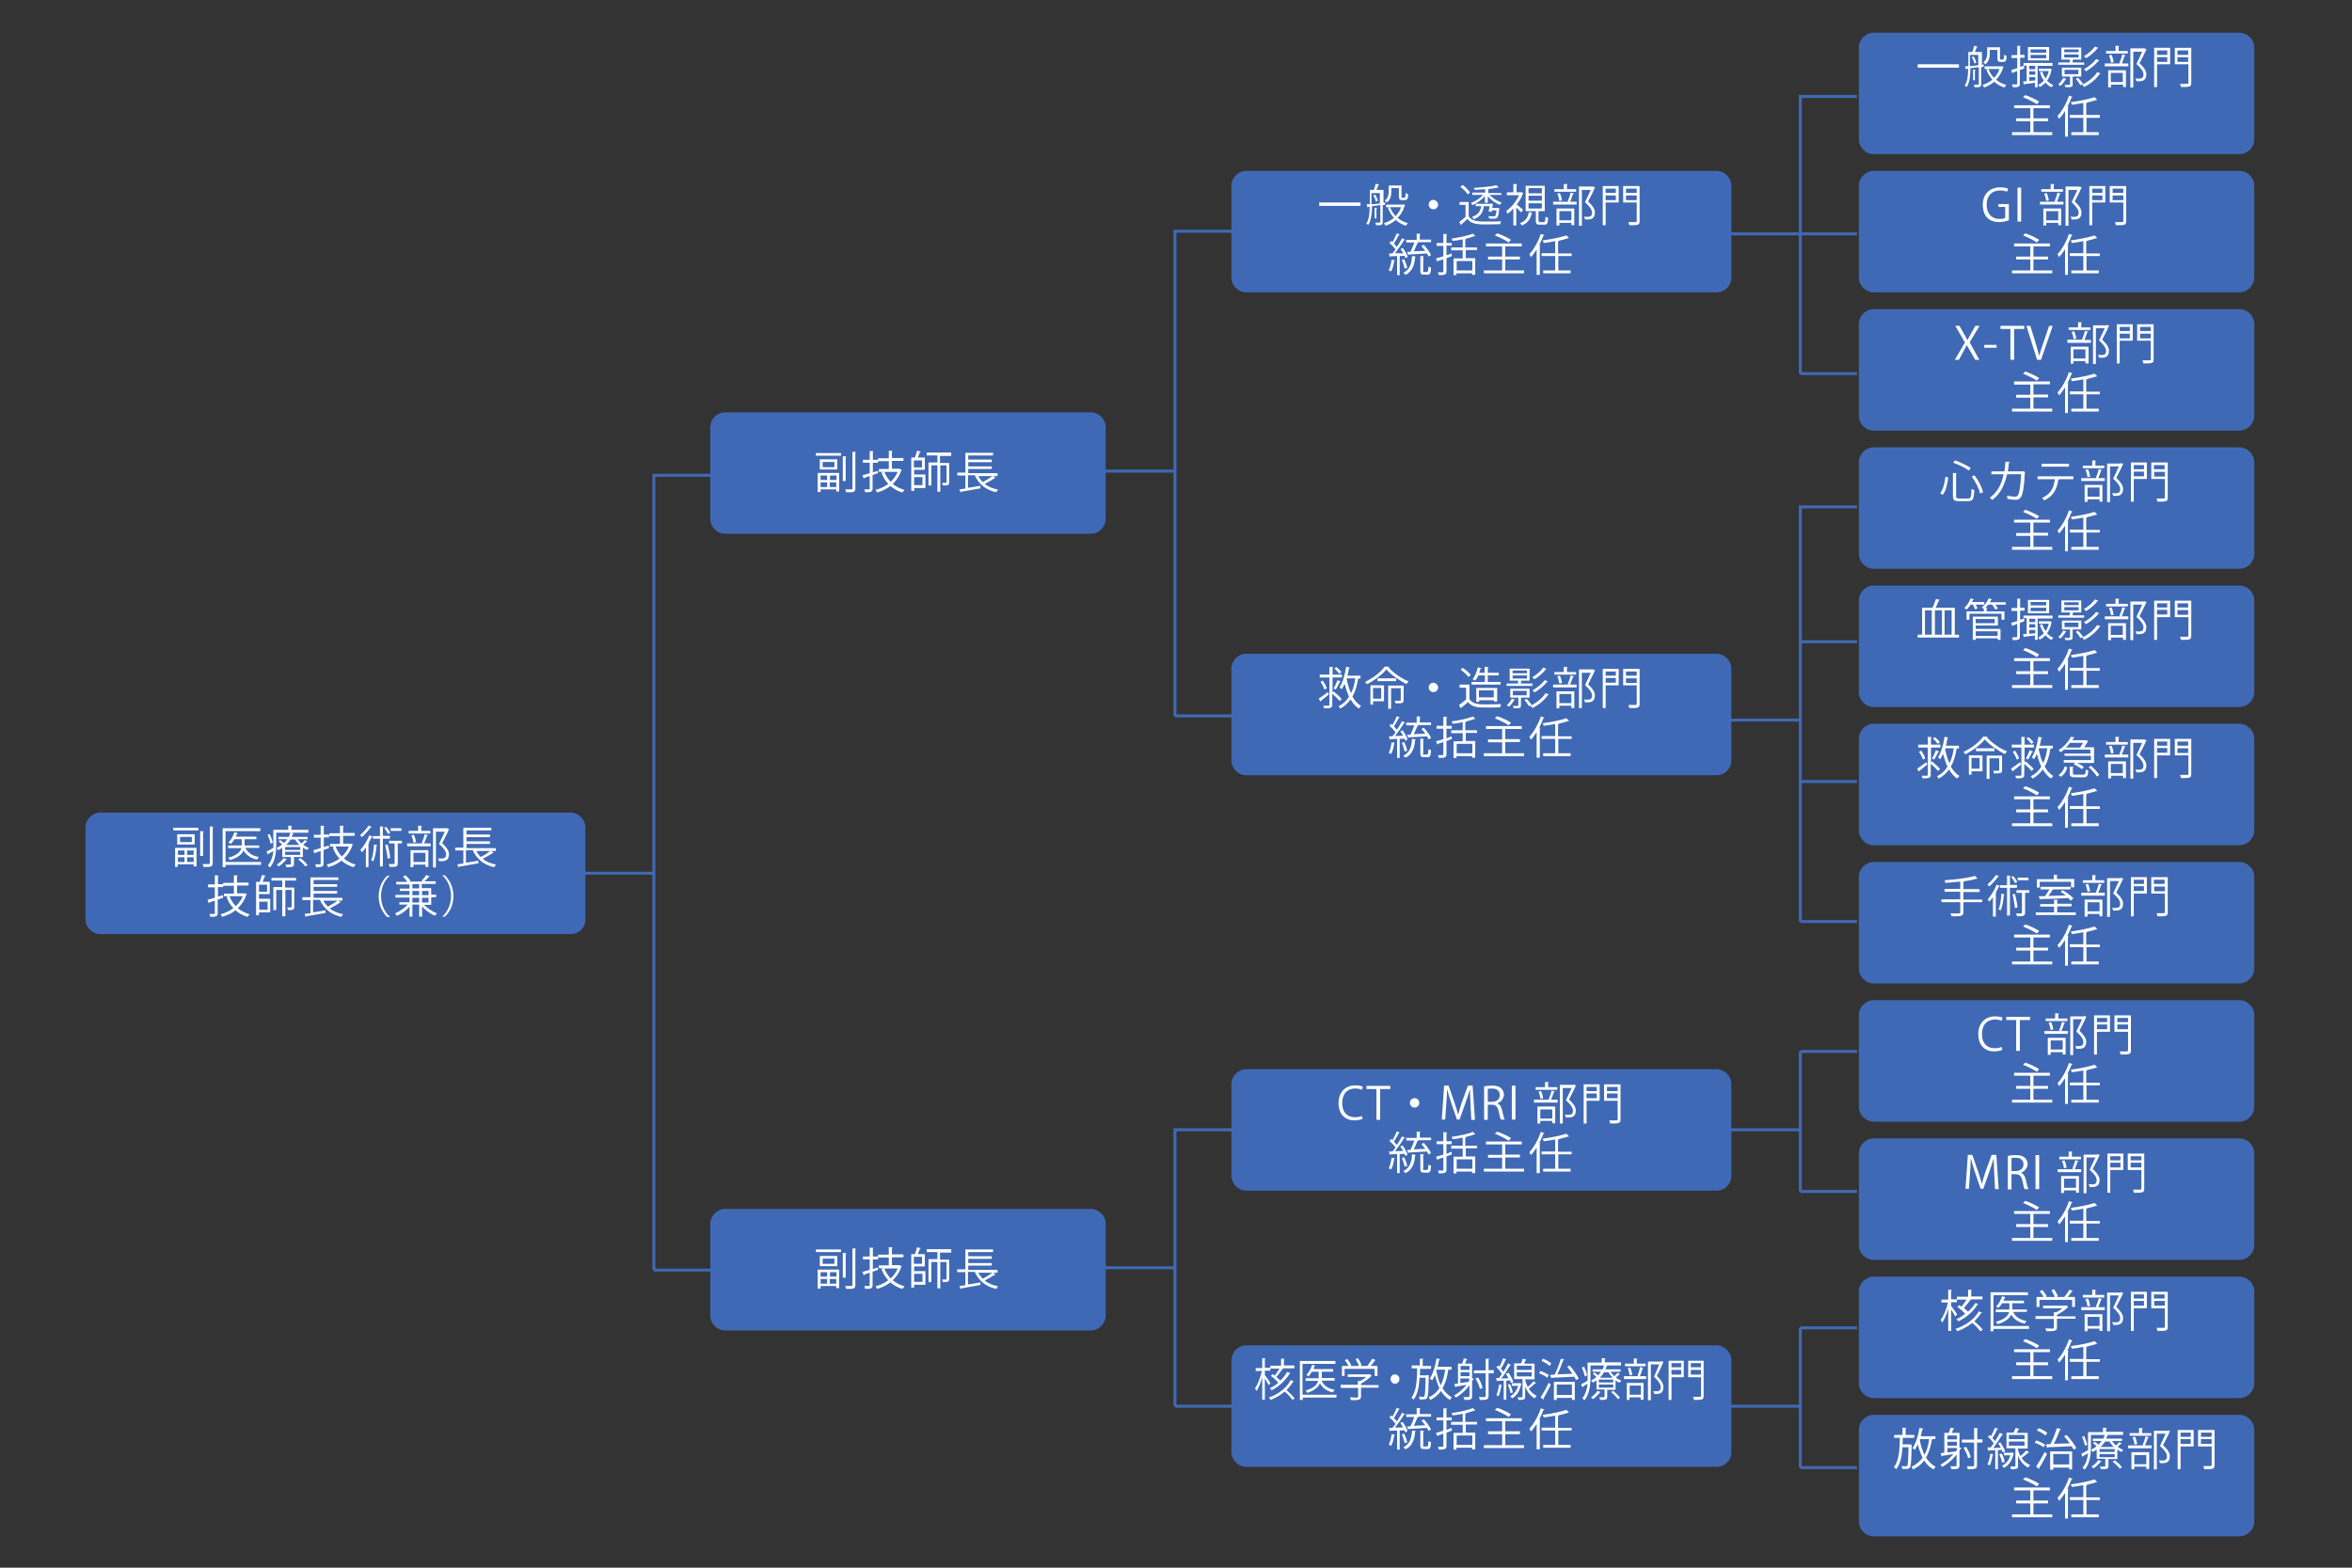<?xml version="1.0" encoding="utf-8"?>
<!-- Generator: Adobe Illustrator 26.5.2, SVG Export Plug-In . SVG Version: 6.00 Build 0)  -->
<svg version="1.1" id="レイヤー_1" xmlns="http://www.w3.org/2000/svg" xmlns:xlink="http://www.w3.org/1999/xlink" x="0px"
	 y="0px" viewBox="0 0 900 600" style="enable-background:new 0 0 900 600;" xml:space="preserve">
<rect x="0" y="0" width="900" height="600" fill="#333333" stroke="none"/>
<style type="text/css">
	.st0{fill:#3F69B5;}
	.st1{fill:#FFFFFF;}
	.st2{fill:none;stroke:#3F69B5;stroke-width:1.139;stroke-miterlimit:10;}
</style>
<g>
	<path class="st0" d="M856.9,59H717c-3.1,0-5.7-2.6-5.7-5.7V18.2c0-3.1,2.6-5.7,5.7-5.7h139.9c3.1,0,5.7,2.6,5.7,5.7v35.1
		C862.6,56.5,860,59,856.9,59z"/>
	<g>
		<path class="st1" d="M733.8,24.6h15.8v1.3h-15.8V24.6z"/>
		<path class="st1" d="M758.9,25.6l-0.8,0.1v6.5c0,1.2-0.5,1.2-2.5,1.2c-0.1-0.3-0.2-0.7-0.3-1c0.8,0,1.4,0,1.6,0
			c0.2,0,0.3-0.1,0.3-0.3v-6.4l-3.2,0.4c0,2.2-0.2,5.2-1.4,7.2c-0.2-0.2-0.6-0.4-0.8-0.5c1.2-1.8,1.3-4.5,1.3-6.5l-0.6,0.1
			c0,0.1-0.1,0.2-0.2,0.2l-0.4-1.2l1.3-0.1v-5.4h1.5c0.3-0.7,0.6-1.7,0.7-2.4l1.4,0.4c0,0.1-0.2,0.2-0.4,0.2
			c-0.2,0.5-0.4,1.2-0.7,1.8h2.7v4.9l0.8-0.1L758.9,25.6z M753.8,20.9v4.4l3.2-0.3v-4H753.8z M755.5,24.3c-0.1-0.7-0.5-1.6-1-2.4
			l0.7-0.3c0.5,0.7,0.9,1.7,1,2.4L755.5,24.3z M756,26.7c0,0.1-0.1,0.2-0.3,0.2v3.8H755v-4.1L756,26.7z M766,25.3l0.7,0.3
			c0,0.1-0.1,0.1-0.2,0.2c-0.5,1.9-1.5,3.5-2.7,4.7c1.1,0.9,2.4,1.6,3.9,2c-0.2,0.2-0.5,0.7-0.7,1c-1.5-0.5-2.8-1.2-3.9-2.2
			c-1.2,1-2.5,1.7-3.9,2.2c-0.1-0.3-0.4-0.7-0.6-1c1.4-0.4,2.7-1.1,3.8-2c-1-1.1-1.8-2.4-2.3-3.9l0.8-0.2h-1.5v-1h6.5L766,25.3z
			 M761.4,19.2v1.3c0,1.3-0.3,3-1.7,4.1c-0.2-0.2-0.6-0.6-0.8-0.7c1.3-1,1.5-2.4,1.5-3.5v-2.3h4.9v4.1c0,0.6,0,0.6,0.4,0.6h0.5
			c0.2,0,0.3,0,0.4-0.1c0.2-0.1,0.2-0.7,0.3-1.8c0.2,0.2,0.6,0.4,0.9,0.5c0,1.5-0.1,2.3-1.4,2.3h-0.9c-1.2,0-1.2-0.8-1.2-1.7v-2.9
			H761.4z M760.9,26.4c0.5,1.3,1.2,2.4,2.1,3.4c0.9-0.9,1.7-2,2.1-3.4H760.9z"/>
		<path class="st1" d="M774.6,26.2l-1.7,0.6V32c0,1.3-0.6,1.4-2.7,1.4c0-0.3-0.2-0.8-0.3-1.1c0.5,0,0.9,0,1.2,0c0.7,0,0.8,0,0.8-0.3
			v-4.8c-0.6,0.2-1.2,0.4-1.7,0.6c0,0.1-0.1,0.2-0.2,0.3l-0.4-1.3c0.6-0.2,1.4-0.4,2.3-0.7v-3.9h-2.2v-1.1h2.2v-3.6l1.4,0.1
			c0,0.1-0.1,0.2-0.3,0.2v3.2h1.7v1.1h-1.7v3.5l1.5-0.5L774.6,26.2z M785.5,25.2h-5.8v8.2h-1v-1.7c-1.5,0.2-3,0.4-4,0.5
			c0,0.1-0.1,0.2-0.2,0.2l-0.4-1.2c0.4,0,0.9-0.1,1.4-0.1v-6h-1.2v-1h11.1V25.2z M784.1,18v5.1H776V18H784.1z M778.8,26.5v-1.3h-2.3
			v1.3H778.8z M776.5,27.3v1.3h2.3v-1.3H776.5z M776.5,29.5V31c0.7-0.1,1.5-0.2,2.3-0.2v-1.3H776.5z M783,20.2v-1.3h-6v1.3H783z
			 M783,22.3V21h-6v1.3H783z M784.5,26.3l0.6,0.2c0,0.1-0.1,0.1-0.1,0.2c-0.3,1.7-0.9,3.1-1.7,4.2c0.7,0.7,1.5,1.3,2.4,1.7
			c-0.2,0.2-0.5,0.6-0.7,0.8c-0.9-0.4-1.6-1-2.3-1.8c-0.6,0.7-1.4,1.3-2.2,1.7c-0.1-0.3-0.4-0.6-0.6-0.8c0.8-0.4,1.6-1,2.2-1.7
			c-0.7-0.9-1.2-2-1.5-3.2l0.9-0.2c0.3,1,0.7,1.9,1.3,2.6c0.5-0.8,0.9-1.7,1.2-2.8h-3.8v-0.9h4.2L784.5,26.3z"/>
		<path class="st1" d="M790.7,30.2c0,0.1-0.2,0.2-0.3,0.2c-0.5,0.9-1.3,1.9-2,2.5c-0.2-0.2-0.5-0.4-0.8-0.6c0.7-0.6,1.5-1.6,1.9-2.5
			L790.7,30.2z M797.5,23.9v0.9h-9.9v-0.9h4.4v-1.1h-3.2v-4.6h7.6v4.6h-3c0,0.1-0.1,0.2-0.3,0.2v0.9H797.5z M796.3,29.3h-3.2v3
			c0,1-0.4,1.1-2.7,1.1c-0.1-0.3-0.3-0.7-0.4-0.9c2.1,0,2.1,0,2.1-0.2v-3H789v-3.4h7.4V29.3z M789.9,18.9v1.1h5.5v-1.1H789.9z
			 M789.9,20.8V22h5.5v-1.2H789.9z M790,26.7v1.7h5.3v-1.7H790z M796.1,32.6c-0.4-0.6-1.1-1.7-1.8-2.4l0.9-0.4
			c0.7,0.7,1.5,1.7,1.9,2.3L796.1,32.6z M803.8,28.1c0,0.1-0.2,0.2-0.3,0.1c-1.3,2-3.6,3.9-6,5.1c-0.2-0.3-0.5-0.7-0.8-0.9
			c2.3-1,4.6-2.9,5.8-4.8L803.8,28.1z M802.9,18.3c-0.1,0.1-0.2,0.2-0.3,0.2c-1,1.3-2.8,2.9-4.4,3.8c-0.2-0.3-0.5-0.6-0.8-0.8
			c1.5-0.8,3.3-2.3,4.2-3.7L802.9,18.3z M803.3,23.1c0,0.1-0.2,0.2-0.3,0.2c-1.1,1.4-3.1,3-4.8,4c-0.2-0.3-0.5-0.6-0.8-0.8
			c1.7-0.9,3.6-2.4,4.7-3.9L803.3,23.1z"/>
		<path class="st1" d="M811,24.1c0.4-0.9,0.9-2.3,1.1-3.3l1.3,0.4c0,0.1-0.2,0.2-0.4,0.2c-0.3,0.8-0.7,2.1-1.1,2.9h2.5v1.1h-9v-1.1
			h6L811,24.1z M814.2,19.5v1h-8.3v-1h3.6v-2l1.5,0.1c0,0.1-0.1,0.2-0.3,0.2v1.7H814.2z M806.7,33.4v-6.5h6.8v6.4h-1.1v-0.9h-4.6v1
			H806.7z M808,21c0.4,0.9,0.7,2,0.8,2.8l-1,0.2c-0.1-0.8-0.4-1.9-0.8-2.8L808,21z M812.3,27.9h-4.6v3.5h4.6V27.9z M820.6,18.5
			l0.8,0.4c0,0.1-0.1,0.1-0.2,0.2c-0.6,1.5-1.6,3.3-2.5,5.1c1.8,1.7,2.6,3,2.6,4.2c0,2.7-1.9,2.7-3,2.7c-0.3,0-0.5,0-0.8,0
			c0-0.3-0.2-0.8-0.4-1.1c0.4,0,0.7,0.1,1.1,0.1c1.1,0,2-0.1,2-1.6c0-1.1-0.8-2.3-2.7-4c0.8-1.7,1.6-3.3,2.2-4.7h-3.4v13.7h-1.1
			V18.5h5.2L820.6,18.5z"/>
		<path class="st1" d="M830.4,18.3v6.3h-5v8.7h-1.1v-15H830.4z M829.3,19.3h-3.9V21h3.9V19.3z M825.4,23.7h3.9v-1.8h-3.9V23.7z
			 M838.5,18.3v13.4c0,1.6-0.6,1.6-3.9,1.6c-0.1-0.3-0.3-0.9-0.4-1.2c0.7,0,1.4,0,2,0c1.1,0,1.2,0,1.2-0.4v-7.1h-5.2v-6.3H838.5z
			 M837.3,19.3h-4.1V21h4.1V19.3z M833.2,23.7h4.1v-1.8h-4.1V23.7z"/>
		<path class="st1" d="M778.1,50.6h7.2v1.1h-15.4v-1.1h7v-4.2h-5.4v-1.1h5.4v-3.9h-6.2v-1.1h13.7v1.1h-6.3v3.9h5.6v1.1h-5.6V50.6z
			 M775,36.4c1.8,0.6,4.1,1.7,5.3,2.5l-0.9,1c-1.1-0.8-3.5-2-5.3-2.7L775,36.4z"/>
		<path class="st1" d="M790.1,42.6c-0.7,1.1-1.4,2.1-2.2,2.9c-0.1-0.3-0.4-0.8-0.6-1.1c1.7-1.8,3.4-4.8,4.4-7.8l1.4,0.5
			c-0.1,0.1-0.2,0.2-0.4,0.2c-0.5,1.2-1,2.4-1.6,3.6l0.5,0.1c0,0.1-0.1,0.2-0.3,0.2v11.1h-1.1V42.6z M803.6,45.1h-5.2v5.5h4.7v1.1
			h-10.5v-1.1h4.6v-5.5H792V44h5.2v-4.6c-1.4,0.3-3,0.5-4.4,0.7c-0.1-0.3-0.2-0.7-0.4-1c3.2-0.4,7-1.2,9.1-1.9l1,1
			c0,0-0.1,0.1-0.2,0.1c-0.1,0-0.1,0-0.2,0c-1,0.3-2.3,0.7-3.7,1l0.2,0c0,0.1-0.1,0.2-0.3,0.2V44h5.2V45.1z"/>
	</g>
	<path class="st0" d="M218.4,357.5H38.4c-3.1,0-5.7-2.6-5.7-5.7v-35.1c0-3.1,2.6-5.7,5.7-5.7h179.9c3.1,0,5.7,2.6,5.7,5.7v35.1
		C224.1,355,221.5,357.5,218.4,357.5z"/>
	<g>
		<path class="st1" d="M66.3,317.8v-1h9.6v1H66.3z M67,331.8v-7.3h8.2v7.1h-1.1v-0.8h-6.1v1H67z M67.8,319.3h6.7v3.9h-6.7V319.3z
			 M70.6,325.5h-2.5v1.7h2.5V325.5z M68.1,329.9h2.5v-1.8h-2.5V329.9z M73.4,322.3v-2h-4.5v2H73.4z M74.1,327.2v-1.7h-2.5v1.7H74.1z
			 M71.6,329.9h2.5v-1.8h-2.5V329.9z M78,318.2c0,0.1-0.1,0.2-0.3,0.2v9.2h-1.1v-9.5L78,318.2z M80.2,316.3l1.5,0.1
			c0,0.1-0.1,0.2-0.3,0.2v13.7c0,1.4-0.6,1.6-3.5,1.5c-0.1-0.3-0.2-0.8-0.4-1.1c0.6,0,1.1,0,1.5,0c1.2,0,1.3,0,1.3-0.4V316.3z"/>
		<path class="st1" d="M99.9,329.9v1.1H86.3v0.9h-1.1V317h14.4v1.1H86.3v11.8H99.9z M99.2,323.5v1h-5.3c0.9,1.9,2.7,3.1,5.2,3.5
			c-0.3,0.2-0.6,0.7-0.7,1c-2.4-0.5-4.2-1.7-5.2-3.5c-0.6,1.4-2,2.7-5.2,3.7c-0.1-0.3-0.4-0.7-0.7-0.9c3.6-1,4.7-2.4,5.1-3.7h-5.1
			v-1h5.2v-2.4h-2.8c-0.4,0.7-0.9,1.3-1.4,1.8c-0.2-0.2-0.6-0.4-0.9-0.6c1-0.9,1.8-2.3,2.3-3.9l1.3,0.4c0,0.1-0.1,0.2-0.3,0.2
			c-0.1,0.4-0.3,0.7-0.5,1.1h7.9v1h-4.5v2.4H99.2z"/>
		<path class="st1" d="M118,318.7h-12.3v4.6c0,2.6-0.3,6.3-2.4,8.7c-0.2-0.2-0.6-0.6-0.8-0.8c1.4-1.6,1.9-3.6,2.1-5.5
			c-0.7,0.4-1.4,0.8-1.9,1.1c0,0.1-0.1,0.2-0.2,0.3l-0.5-1.2c0.7-0.3,1.6-0.8,2.6-1.4c0-0.5,0-0.9,0-1.3v-5.6h5.7V316l1.5,0.1
			c0,0.1-0.1,0.2-0.3,0.2v1.3h6.5V318.7z M103.2,319.2c0.5,1.1,1,2.5,1.2,3.3c-0.7,0.3-0.8,0.4-0.9,0.4c-0.1-0.9-0.6-2.3-1.1-3.4
			L103.2,319.2z M114,321.3c0.4,0.5,0.8,1,1.3,1.5c0.5-0.4,1.1-0.9,1.4-1.3l0.9,0.6c-0.1,0.1-0.2,0.1-0.3,0.1
			c-0.3,0.3-0.9,0.7-1.3,1.1c0.7,0.5,1.5,1,2.2,1.2c-0.2,0.2-0.5,0.6-0.7,0.8c-0.5-0.2-1-0.5-1.6-0.9v3.6h-3.4v2.7
			c0,1.1-0.5,1.2-2.9,1.2c-0.1-0.3-0.2-0.7-0.4-1c0.4,0,0.7,0,1,0c1.1,0,1.1,0,1.1-0.3V328h-3.3v-3.5c-0.5,0.3-1,0.6-1.5,0.9
			c-0.2-0.3-0.5-0.6-0.7-0.8c0.8-0.4,1.6-0.9,2.2-1.4c-0.4-0.4-1-0.8-1.4-1.2l0.6-0.5c0.5,0.3,1,0.7,1.5,1.1
			c0.5-0.4,0.9-0.9,1.2-1.4h-3.4v-0.9h4c0.3-0.5,0.5-1,0.6-1.6l1.3,0.2c0,0.1-0.1,0.2-0.3,0.2c-0.1,0.4-0.3,0.8-0.5,1.2h6.1v0.9H114
			z M109.8,328.9c-0.1,0.1-0.2,0.2-0.3,0.1c-0.7,0.9-1.8,1.9-2.8,2.6c-0.2-0.2-0.6-0.5-0.8-0.7c1-0.6,2-1.5,2.6-2.5L109.8,328.9z
			 M114.9,325.3v-1.1h-5.8v1.1H114.9z M114.9,327.2V326h-5.8v1.2H114.9z M111.2,321.3c-0.4,0.7-1,1.4-1.7,2.1h5.1
			c-0.7-0.6-1.2-1.3-1.7-2.1H111.2z M116.8,331.6c-0.5-0.8-1.7-1.9-2.7-2.7l0.9-0.5c1,0.8,2.2,1.9,2.7,2.7L116.8,331.6z"/>
		<path class="st1" d="M125.9,324.6l-2.1,0.7v5.2c0,1.2-0.6,1.4-2.8,1.4c-0.1-0.3-0.2-0.8-0.4-1.1c0.8,0,1.5,0,1.8,0
			c0.2,0,0.3-0.1,0.3-0.3v-4.8c-0.8,0.3-1.5,0.5-2.1,0.7c0,0.1-0.1,0.2-0.2,0.3l-0.5-1.3c0.8-0.2,1.7-0.5,2.8-0.8v-4h-2.6v-1.1h2.6
			V316l1.5,0.1c0,0.1-0.1,0.2-0.3,0.2v3.1h2v1.1h-2v3.7l1.9-0.6L125.9,324.6z M134.3,322.9l0.8,0.3c0,0.1-0.1,0.1-0.2,0.2
			c-0.7,2.1-1.8,3.8-3.3,5.2c1.2,1,2.7,1.8,4.5,2.3c-0.2,0.2-0.6,0.7-0.8,1c-1.8-0.5-3.3-1.4-4.6-2.5c-1.5,1.2-3.3,2-5.1,2.5
			c-0.1-0.3-0.4-0.8-0.6-1c1.7-0.4,3.4-1.2,4.9-2.3c-1.1-1.2-2-2.6-2.6-4.3l0.8-0.3h-1.8V323h3.8v-3h-4.1v-1.1h4.1V316l1.5,0.1
			c0,0.1-0.1,0.2-0.3,0.2v2.5h4.4v1.1h-4.4v3h2.7L134.3,322.9z M128.4,324c0.6,1.5,1.4,2.7,2.4,3.8c1.1-1,2.1-2.3,2.7-3.8H128.4z"/>
		<path class="st1" d="M142.3,316.5c-0.1,0.1-0.2,0.2-0.4,0.1c-0.8,1.1-2.2,2.7-3.4,3.8c-0.2-0.2-0.5-0.6-0.7-0.8
			c1.1-0.9,2.5-2.4,3.2-3.6L142.3,316.5z M140,324.3c-0.5,0.7-1,1.4-1.5,1.9c-0.1-0.2-0.4-0.7-0.6-0.9c1.2-1.3,2.6-3.5,3.4-5.6
			l1.3,0.5c-0.1,0.1-0.2,0.2-0.4,0.2c-0.3,0.8-0.8,1.5-1.2,2.3l0.3,0.1c0,0.1-0.1,0.2-0.3,0.2v8.9H140V324.3z M144.4,323.5
			c0,0.1-0.1,0.2-0.3,0.2c-0.2,2.3-0.6,4.6-1.3,6c-0.2-0.2-0.5-0.4-0.8-0.5c0.7-1.3,1-3.7,1.1-6L144.4,323.5z M149.2,321h-2.7v10.6
			h-1.1V321h-2.7v-1h2.7v-3.7l1.4,0.1c0,0.1-0.1,0.2-0.3,0.2v3.3h2.7V321z M147.8,316.5c0.6,0.7,1.3,1.7,1.5,2.3l-0.8,0.4
			c-0.3-0.6-0.9-1.6-1.5-2.4L147.8,316.5z M148.3,328.6c-0.1-1.4-0.5-3.5-0.9-5.2c0.6-0.1,0.8-0.2,0.9-0.2c0.5,1.7,0.9,3.8,1,5.2
			L148.3,328.6z M153.8,321.8v1h-1.6v7.6c0,1.3-0.5,1.4-3.1,1.4c0-0.3-0.2-0.8-0.4-1.1c0.6,0,1.1,0,1.4,0c0.8,0,0.9,0,0.9-0.3v-7.6
			h-2.1v-1H153.8z M153.6,317v1h-4.1v-1H153.6z"/>
		<path class="st1" d="M161.4,322.6c0.4-0.9,0.9-2.3,1.1-3.3l1.3,0.4c0,0.1-0.2,0.2-0.4,0.2c-0.3,0.8-0.7,2.1-1.1,2.9h2.5v1.1h-9
			v-1.1h6L161.4,322.6z M164.7,318v1h-8.3v-1h3.6v-2l1.5,0.1c0,0.1-0.1,0.2-0.3,0.2v1.7H164.7z M157.1,331.9v-6.5h6.8v6.4h-1.1v-0.9
			h-4.6v1H157.1z M158.4,319.5c0.4,0.9,0.7,2,0.8,2.8l-1,0.2c-0.1-0.8-0.4-1.9-0.8-2.8L158.4,319.5z M162.8,326.4h-4.6v3.5h4.6
			V326.4z M171.1,317l0.8,0.4c0,0.1-0.1,0.1-0.2,0.2c-0.6,1.5-1.6,3.3-2.5,5.1c1.8,1.7,2.6,3,2.6,4.2c0,2.7-1.9,2.7-3,2.7
			c-0.3,0-0.5,0-0.8,0c0-0.3-0.2-0.8-0.4-1.1c0.4,0,0.7,0.1,1.1,0.1c1.1,0,2-0.1,2-1.6c0-1.1-0.8-2.3-2.7-4c0.8-1.7,1.6-3.3,2.2-4.7
			h-3.4v13.7h-1.1V317h5.2L171.1,317z"/>
		<path class="st1" d="M182.1,325.4c0.5,1,1.1,1.9,1.9,2.6c1.3-0.7,2.9-1.7,3.8-2.4l1.1,0.8c-0.1,0.1-0.2,0.1-0.4,0.1
			c-1,0.7-2.5,1.5-3.8,2.2c1.3,1.1,3.1,1.8,5.1,2.2c-0.2,0.2-0.5,0.7-0.7,1c-4-0.9-6.7-3.1-8.2-6.5h-2.6v4.8
			c1.5-0.2,3.1-0.5,4.7-0.8l0.1,1c-2.7,0.5-5.6,1-7.4,1.3c0,0.1-0.1,0.2-0.2,0.3l-0.5-1.2c0.6-0.1,1.4-0.2,2.3-0.3v-5h-3.1v-1.1h3.1
			v-7.6h10.7v1h-9.5v1.6h9v1h-9v1.6h9v1h-9v1.6h11.2v1.1H182.1z"/>
		<path class="st1" d="M85.4,343.6l-2.1,0.7v5.2c0,1.2-0.6,1.4-2.8,1.4c-0.1-0.3-0.2-0.8-0.4-1.1c0.8,0,1.5,0,1.8,0
			c0.2,0,0.3-0.1,0.3-0.3v-4.8c-0.8,0.3-1.5,0.5-2.1,0.7c0,0.1-0.1,0.2-0.2,0.3l-0.5-1.3c0.8-0.2,1.7-0.5,2.8-0.8v-4h-2.6v-1.1h2.6
			V335l1.5,0.1c0,0.1-0.1,0.2-0.3,0.2v3.1h2v1.1h-2v3.7l1.9-0.6L85.4,343.6z M93.7,341.9l0.8,0.3c0,0.1-0.1,0.1-0.2,0.2
			c-0.7,2.1-1.8,3.8-3.3,5.2c1.2,1,2.7,1.8,4.5,2.3c-0.2,0.2-0.6,0.7-0.8,1c-1.8-0.5-3.3-1.4-4.6-2.5c-1.5,1.2-3.3,2-5.1,2.5
			c-0.1-0.3-0.4-0.8-0.6-1c1.7-0.4,3.4-1.2,4.9-2.3c-1.1-1.2-2-2.6-2.6-4.3l0.8-0.3h-1.8V342h3.8v-3h-4.1v-1.1h4.1V335l1.5,0.1
			c0,0.1-0.1,0.2-0.3,0.2v2.5h4.4v1.1h-4.4v3h2.7L93.7,341.9z M87.8,343c0.6,1.5,1.4,2.7,2.4,3.8c1.1-1,2.1-2.3,2.7-3.8H87.8z"/>
		<path class="st1" d="M99.1,342.3v1.7h4.3v5.2h-4.3v1.1h-1.1v-12.8h1.4c0.3-0.8,0.6-1.8,0.8-2.6l1.5,0.3c0,0.1-0.2,0.2-0.4,0.2
			c-0.2,0.6-0.5,1.4-0.8,2.1h2.7v4.7H99.1z M102.2,338.6h-3.1v2.7h3.1V338.6z M102.4,345.1h-3.2v3.1h3.2V345.1z M113.3,337h-4.2v2.7
			h3.5v7.4c0,1.2-0.6,1.2-2.4,1.2c-0.1-0.3-0.2-0.7-0.3-1c0.3,0,0.6,0,0.9,0c0.7,0,0.8,0,0.8-0.3v-6.4h-2.4v10.1H108v-10.1h-2.3v7.7
			h-1.1v-8.8h3.4V337h-4.1V336h9.4V337z"/>
		<path class="st1" d="M123.6,344.4c0.5,1,1.1,1.9,1.9,2.6c1.3-0.7,2.9-1.7,3.8-2.4l1.1,0.8c-0.1,0.1-0.2,0.1-0.4,0.1
			c-1,0.7-2.5,1.5-3.8,2.2c1.3,1.1,3.1,1.8,5.1,2.2c-0.2,0.2-0.5,0.7-0.7,1c-4-0.9-6.7-3.1-8.2-6.5h-2.6v4.8
			c1.5-0.2,3.1-0.5,4.7-0.8l0.1,1c-2.7,0.5-5.6,1-7.4,1.3c0,0.1-0.1,0.2-0.2,0.3l-0.5-1.2c0.6-0.1,1.4-0.2,2.3-0.3v-5h-3.1v-1.1h3.1
			v-7.6h10.7v1h-9.5v1.6h9v1h-9v1.6h9v1h-9v1.6H131v1.1H123.6z"/>
		<path class="st1" d="M149.2,335.1c-1.9,1.6-3.4,4.4-3.4,7.9c0,3.5,1.6,6.4,3.4,7.9v0.1h-1c-1.7-1.6-3.3-4.4-3.3-7.9
			s1.5-6.4,3.3-7.9L149.2,335.1L149.2,335.1z"/>
		<path class="st1" d="M165.1,346.3h-2.9c1.3,1.3,3.3,2.6,5,3.3c-0.3,0.2-0.6,0.6-0.8,0.9c-1.7-0.8-3.6-2.1-4.9-3.6v3.9h-1.1v-4.6
			h-2.6v4.6h-1.1v-3.8c-1.3,1.5-3.1,2.8-4.8,3.5c-0.2-0.3-0.5-0.7-0.8-0.9c1.7-0.7,3.7-2,4.9-3.4h-3.2v-0.9h3.9v-1.8h-5.4v-1h5.4
			V341h-3.7v-0.9h3.7v-1.6h-5.1v-1h4.3c-0.4-0.6-1.1-1.4-1.7-2l1-0.5c0.7,0.6,1.5,1.5,1.9,2.1l-0.6,0.3h5.4l-0.6-0.3
			c0.6-0.6,1.4-1.5,1.8-2.2l1.4,0.5c-0.1,0.1-0.2,0.2-0.4,0.2c-0.4,0.5-1.1,1.2-1.7,1.7h4.3v1h-5.3v1.6h3.6v2.5h1.9v1h-1.9V346.3z
			 M157.8,338.4v1.6h2.6v-1.6H157.8z M157.8,341v1.6h2.6V341H157.8z M157.8,345.4h2.6v-1.8h-2.6V345.4z M164,341h-2.5v1.6h2.5V341z
			 M164,345.4v-1.8h-2.5v1.8H164z"/>
		<path class="st1" d="M169.2,350.8c1.9-1.6,3.4-4.4,3.4-7.9c0-3.5-1.6-6.4-3.4-7.9V335h1c1.7,1.6,3.3,4.4,3.3,7.9s-1.5,6.4-3.3,7.9
			L169.2,350.8L169.2,350.8z"/>
	</g>
	<path class="st0" d="M417.4,204.3H277.5c-3.1,0-5.7-2.6-5.7-5.7v-35.1c0-3.1,2.6-5.7,5.7-5.7h139.9c3.1,0,5.7,2.6,5.7,5.7v35.1
		C423.1,201.7,420.5,204.3,417.4,204.3z"/>
	<g>
		<path class="st1" d="M312.2,174.4v-1h9.6v1H312.2z M312.9,188.3V181h8.2v7.1h-1.1v-0.8H314v1H312.9z M313.7,175.8h6.7v3.9h-6.7
			V175.8z M316.5,182H314v1.7h2.5V182z M314,186.4h2.5v-1.8H314V186.4z M319.3,178.8v-2h-4.5v2H319.3z M320.1,183.7V182h-2.5v1.7
			H320.1z M317.5,186.4h2.5v-1.8h-2.5V186.4z M323.9,174.7c0,0.1-0.1,0.2-0.3,0.2v9.2h-1.1v-9.5L323.9,174.7z M326.1,172.9l1.5,0.1
			c0,0.1-0.1,0.2-0.3,0.2v13.7c0,1.4-0.6,1.6-3.5,1.5c-0.1-0.3-0.2-0.8-0.4-1.1c0.6,0,1.1,0,1.5,0c1.2,0,1.3,0,1.3-0.4V172.9z"/>
		<path class="st1" d="M336,181.1l-2.1,0.7v5.2c0,1.2-0.6,1.4-2.8,1.4c-0.1-0.3-0.2-0.8-0.4-1.1c0.8,0,1.5,0,1.8,0
			c0.2,0,0.3-0.1,0.3-0.3v-4.8c-0.8,0.3-1.5,0.5-2.1,0.7c0,0.1-0.1,0.2-0.2,0.3l-0.5-1.3c0.8-0.2,1.7-0.5,2.8-0.8v-4h-2.6V176h2.6
			v-3.4l1.5,0.1c0,0.1-0.1,0.2-0.3,0.2v3.1h2v1.1h-2v3.7l1.9-0.6L336,181.1z M344.3,179.5l0.8,0.3c0,0.1-0.1,0.1-0.2,0.2
			c-0.7,2.1-1.8,3.8-3.3,5.2c1.2,1,2.7,1.8,4.5,2.3c-0.2,0.2-0.6,0.7-0.8,1c-1.8-0.5-3.3-1.4-4.6-2.5c-1.5,1.2-3.3,2-5.1,2.5
			c-0.1-0.3-0.4-0.8-0.6-1c1.7-0.4,3.4-1.2,4.9-2.3c-1.1-1.2-2-2.6-2.6-4.3l0.8-0.3h-1.8v-1.1h3.8v-3h-4.1v-1.1h4.1v-2.9l1.5,0.1
			c0,0.1-0.1,0.2-0.3,0.2v2.5h4.4v1.1h-4.4v3h2.7L344.3,179.5z M338.4,180.6c0.6,1.5,1.4,2.7,2.4,3.8c1.1-1,2.1-2.3,2.7-3.8H338.4z"
			/>
		<path class="st1" d="M349.8,179.9v1.7h4.3v5.2h-4.3v1.1h-1.1v-12.8h1.4c0.3-0.8,0.6-1.8,0.8-2.6l1.5,0.3c0,0.1-0.2,0.2-0.4,0.2
			c-0.2,0.6-0.5,1.4-0.8,2.1h2.7v4.7H349.8z M352.8,176.2h-3.1v2.7h3.1V176.2z M353,182.6h-3.2v3.1h3.2V182.6z M363.9,174.5h-4.2
			v2.7h3.5v7.4c0,1.2-0.6,1.2-2.4,1.2c-0.1-0.3-0.2-0.7-0.3-1c0.3,0,0.6,0,0.9,0c0.7,0,0.8,0,0.8-0.3v-6.4h-2.4v10.1h-1.1v-10.1
			h-2.3v7.7h-1.1v-8.8h3.4v-2.7h-4.1v-1.1h9.4V174.5z"/>
		<path class="st1" d="M374.2,181.9c0.5,1,1.1,1.9,1.9,2.6c1.3-0.7,2.9-1.7,3.8-2.4l1.1,0.8c-0.1,0.1-0.2,0.1-0.4,0.1
			c-1,0.7-2.5,1.5-3.8,2.2c1.3,1.1,3.1,1.8,5.1,2.2c-0.2,0.2-0.5,0.7-0.7,1c-4-0.9-6.7-3.1-8.2-6.5h-2.6v4.8
			c1.5-0.2,3.1-0.5,4.7-0.8l0.1,1c-2.7,0.5-5.6,1-7.4,1.3c0,0.1-0.1,0.2-0.2,0.3l-0.5-1.2c0.6-0.1,1.4-0.2,2.3-0.3v-5h-3.1v-1.1h3.1
			v-7.6H380v1h-9.5v1.6h9v1h-9v1.6h9v1h-9v1.6h11.2v1.1H374.2z"/>
	</g>
	<path class="st0" d="M856.9,111.9H717c-3.1,0-5.7-2.6-5.7-5.7V71.1c0-3.1,2.6-5.7,5.7-5.7h139.9c3.1,0,5.7,2.6,5.7,5.7v35.1
		C862.6,109.3,860,111.9,856.9,111.9z"/>
	<g>
		<path class="st1" d="M768.7,84.3c-0.7,0.3-2.1,0.7-3.7,0.7c-5.1,0-6.3-3.8-6.3-6.6c0-4,2.6-6.7,6.7-6.7c1.2,0,2.4,0.2,3,0.5
			l-0.4,1.2c-0.6-0.3-1.5-0.5-2.7-0.5c-3.1,0-5.1,2-5.1,5.4c0,3.5,2,5.5,4.9,5.5c1.1,0,1.8-0.2,2.2-0.4v-4.2h-2.6v-1.1h4V84.3z"/>
		<path class="st1" d="M772,71.8h1.4v13H772V71.8z"/>
		<path class="st1" d="M786.2,77c0.4-0.9,0.9-2.3,1.1-3.3l1.3,0.4c0,0.1-0.2,0.2-0.4,0.2c-0.3,0.8-0.7,2.1-1.1,2.9h2.5v1.1h-9v-1.1
			h6L786.2,77z M789.4,72.4v1h-8.3v-1h3.6v-2l1.5,0.1c0,0.1-0.1,0.2-0.3,0.2v1.7H789.4z M781.9,86.3v-6.5h6.8v6.4h-1.1v-0.9H783v1
			H781.9z M783.2,73.9c0.4,0.9,0.7,2,0.8,2.8l-1,0.2c-0.1-0.8-0.4-1.9-0.8-2.8L783.2,73.9z M787.5,80.8H783v3.5h4.6V80.8z
			 M795.8,71.4l0.8,0.4c0,0.1-0.1,0.1-0.2,0.2c-0.6,1.5-1.6,3.3-2.5,5.1c1.8,1.7,2.6,3,2.6,4.2c0,2.7-1.9,2.7-3,2.7
			c-0.3,0-0.5,0-0.8,0c0-0.3-0.2-0.8-0.4-1.1c0.4,0,0.7,0.1,1.1,0.1c1.1,0,2-0.1,2-1.6c0-1.1-0.8-2.3-2.7-4c0.8-1.7,1.6-3.3,2.2-4.7
			h-3.4v13.7h-1.1V71.4h5.2L795.8,71.4z"/>
		<path class="st1" d="M805.6,71.2v6.3h-5v8.7h-1.1v-15H805.6z M804.5,72.2h-3.9v1.6h3.9V72.2z M800.6,76.6h3.9v-1.8h-3.9V76.6z
			 M813.6,71.2v13.4c0,1.6-0.6,1.6-3.9,1.6c-0.1-0.3-0.3-0.9-0.4-1.2c0.7,0,1.4,0,2,0c1.1,0,1.2,0,1.2-0.4v-7.1h-5.2v-6.3H813.6z
			 M812.5,72.2h-4.1v1.6h4.1V72.2z M808.4,76.6h4.1v-1.8h-4.1V76.6z"/>
		<path class="st1" d="M778.1,103.5h7.2v1.1h-15.4v-1.1h7v-4.2h-5.4v-1.1h5.4v-3.9h-6.2v-1.1h13.7v1.1h-6.3v3.9h5.6v1.1h-5.6V103.5z
			 M775,89.3c1.8,0.6,4.1,1.7,5.3,2.5l-0.9,1c-1.1-0.8-3.5-2-5.3-2.7L775,89.3z"/>
		<path class="st1" d="M790.1,95.5c-0.7,1.1-1.4,2.1-2.2,2.9c-0.1-0.3-0.4-0.8-0.6-1.1c1.7-1.8,3.4-4.8,4.4-7.8l1.4,0.5
			c-0.1,0.1-0.2,0.2-0.4,0.2c-0.5,1.2-1,2.4-1.6,3.6l0.5,0.1c0,0.1-0.1,0.2-0.3,0.2v11.1h-1.1V95.5z M803.6,98h-5.2v5.5h4.7v1.1
			h-10.5v-1.1h4.6V98H792v-1.1h5.2v-4.6c-1.4,0.3-3,0.5-4.4,0.7c-0.1-0.3-0.2-0.7-0.4-1c3.2-0.4,7-1.2,9.1-1.9l1,1
			c0,0-0.1,0.1-0.2,0.1c-0.1,0-0.1,0-0.2,0c-1,0.3-2.3,0.7-3.7,1l0.2,0c0,0.1-0.1,0.2-0.3,0.2v4.6h5.2V98z"/>
	</g>
	<path class="st0" d="M656.9,111.9H476.9c-3.1,0-5.7-2.6-5.7-5.7V71.1c0-3.1,2.6-5.7,5.7-5.7h179.9c3.1,0,5.7,2.6,5.7,5.7v35.1
		C662.6,109.3,660,111.9,656.9,111.9z"/>
	<g>
		<path class="st1" d="M504.8,77.5h15.8v1.3h-15.8V77.5z"/>
		<path class="st1" d="M529.9,78.4l-0.8,0.1V85c0,1.2-0.5,1.2-2.5,1.2c-0.1-0.3-0.2-0.7-0.3-1c0.8,0,1.4,0,1.6,0
			c0.2,0,0.3-0.1,0.3-0.3v-6.4l-3.2,0.4c0,2.2-0.2,5.2-1.4,7.2c-0.2-0.2-0.6-0.4-0.8-0.5c1.2-1.8,1.3-4.5,1.3-6.5l-0.6,0.1
			c0,0.1-0.1,0.2-0.2,0.2l-0.4-1.2l1.3-0.1v-5.4h1.5c0.3-0.7,0.6-1.7,0.7-2.4l1.4,0.4c0,0.1-0.2,0.2-0.4,0.2
			c-0.2,0.5-0.4,1.2-0.7,1.8h2.7v4.9l0.8-0.1L529.9,78.4z M524.8,73.8v4.4l3.2-0.3v-4H524.8z M526.5,77.2c-0.1-0.7-0.5-1.6-1-2.4
			l0.7-0.3c0.5,0.7,0.9,1.7,1,2.4L526.5,77.2z M527,79.6c0,0.1-0.1,0.2-0.3,0.2v3.8H526v-4.1L527,79.6z M537,78.2l0.7,0.3
			c0,0.1-0.1,0.1-0.2,0.2c-0.5,1.9-1.5,3.5-2.7,4.7c1.1,0.9,2.4,1.6,3.9,2c-0.2,0.2-0.5,0.7-0.7,1c-1.5-0.5-2.8-1.2-3.9-2.2
			c-1.2,1-2.5,1.7-3.9,2.2c-0.1-0.3-0.4-0.7-0.6-1c1.4-0.4,2.7-1.1,3.8-2c-1-1.1-1.8-2.4-2.3-3.9l0.8-0.2h-1.5v-1h6.5L537,78.2z
			 M532.4,72.1v1.3c0,1.3-0.3,3-1.7,4.1c-0.2-0.2-0.6-0.6-0.8-0.7c1.3-1,1.5-2.4,1.5-3.5v-2.3h4.9v4.1c0,0.6,0,0.6,0.4,0.6h0.5
			c0.2,0,0.3,0,0.4-0.1c0.2-0.1,0.2-0.7,0.3-1.8c0.2,0.2,0.6,0.4,0.9,0.5c0,1.5-0.1,2.3-1.4,2.3h-0.9c-1.2,0-1.2-0.8-1.2-1.7v-2.9
			H532.4z M531.9,79.3c0.5,1.3,1.2,2.4,2.1,3.4c0.9-0.9,1.7-2,2.1-3.4H531.9z"/>
		<path class="st1" d="M550.3,78.3c0,1-0.8,1.8-1.8,1.8c-1,0-1.8-0.8-1.8-1.8s0.8-1.8,1.8-1.8C549.5,76.6,550.3,77.4,550.3,78.3z"/>
		<path class="st1" d="M562,77.2v5.6c1.3,2,3.8,2,7,2c1.9,0,4.1,0,5.4-0.1c-0.1,0.3-0.3,0.8-0.4,1.1c-1.2,0-3.1,0.1-4.7,0.1
			c-3.8,0-6.1,0-7.8-2.1c-0.8,0.8-1.6,1.5-2.3,2.1c0,0.1,0,0.2-0.1,0.3l-0.7-1.2c0.7-0.5,1.6-1.3,2.4-2v-4.6h-2.3v-1.1H562z
			 M559.7,70.8c1.1,0.8,2.3,2,2.8,2.9l-0.9,0.7c-0.5-0.9-1.7-2.1-2.8-2.9L559.7,70.8z M574.3,74.6H570c1.1,1.2,2.9,2.4,4.6,2.9
			c-0.2,0.2-0.5,0.6-0.7,0.9c-1.7-0.6-3.4-1.9-4.6-3.3v2.5h-1.1V75c-1.2,1.5-3.1,2.8-4.7,3.5c-0.2-0.3-0.5-0.6-0.7-0.8
			c1.7-0.6,3.5-1.8,4.7-3.1h-4.1v-0.9h4.9v-1.3c-1.3,0.1-2.7,0.2-4,0.3c0-0.2-0.2-0.6-0.3-0.8c3-0.2,6.6-0.5,8.6-1l0.9,0.8
			c-0.1,0-0.1,0.1-0.2,0.1c0,0-0.1,0-0.1,0c-1,0.2-2.3,0.4-3.7,0.6v1.5h5V74.6z M569.6,80.9c0.2-0.6,0.3-1.4,0.4-2h-2.2
			c-0.3,2.2-1.1,4-3.9,5c-0.1-0.3-0.4-0.7-0.6-0.9c2.4-0.8,3.2-2.2,3.5-4.1h-2.1V78h5.8l0.2-0.1l0.6,0.2c0,0.1-0.1,0.2-0.1,0.3
			c-0.1,0.3-0.1,0.8-0.2,1.2h1.9l0.3,0l0.6,0.1l-0.1,0.3c-0.4,3.6-0.7,3.7-2.4,3.7c-0.4,0-1,0-1.5-0.1c0-0.3-0.1-0.6-0.3-0.9
			c0.9,0.1,1.7,0.1,2,0.1c0.3,0,0.5,0,0.6-0.1c0.2-0.2,0.4-0.8,0.6-2.2h-1.8c0,0.2-0.1,0.4-0.1,0.6L569.6,80.9z"/>
		<path class="st1" d="M582.9,74c0,0.1-0.1,0.1-0.2,0.2c-0.5,1.4-1.3,2.8-2.3,4.1c0.7,0.5,2.1,1.7,2.4,2l-0.7,1
			c-0.4-0.4-1.2-1.2-1.9-1.9v6.9h-1.1v-6.5c-0.7,0.8-1.5,1.5-2.2,2c-0.1-0.3-0.4-0.8-0.6-1c1.9-1.3,3.9-3.7,5-6.1h-4.7v-1.1h2.5
			v-3.2l1.5,0.1c0,0.1-0.1,0.2-0.3,0.2v2.9h1.7l0.2-0.1L582.9,74z M586.4,81.4c0,0.1-0.2,0.2-0.3,0.2c-0.4,1.9-1.2,3.7-3.8,4.7
			c-0.1-0.3-0.4-0.7-0.7-0.9c2.3-0.8,3.1-2.3,3.4-4.2L586.4,81.4z M588.8,84.5c0,0.4,0.1,0.5,0.5,0.5h1.5c0.4,0,0.5-0.3,0.6-2.1
			c0.2,0.2,0.7,0.4,1,0.5c-0.1,2.1-0.4,2.6-1.4,2.6h-1.8c-1.2,0-1.5-0.3-1.5-1.5v-3.7h-3.9v-9.7h7.3v9.7h-2.2c-0.1,0-0.1,0-0.2,0
			V84.5z M584.9,72V74h5.1V72H584.9z M584.9,74.9v1.9h5.1v-1.9H584.9z M584.9,77.8v2h5.1v-2H584.9z"/>
		<path class="st1" d="M599.9,77c0.4-0.9,0.9-2.3,1.1-3.3l1.3,0.4c0,0.1-0.2,0.2-0.4,0.2c-0.3,0.8-0.7,2.1-1.1,2.9h2.5v1.1h-9v-1.1
			h6L599.9,77z M603.1,72.4v1h-8.3v-1h3.6v-2l1.5,0.1c0,0.1-0.1,0.2-0.3,0.2v1.7H603.1z M595.6,86.3v-6.5h6.8v6.4h-1.1v-0.9h-4.6v1
			H595.6z M596.9,73.9c0.4,0.9,0.7,2,0.8,2.8l-1,0.2c-0.1-0.8-0.4-1.9-0.8-2.8L596.9,73.9z M601.3,80.8h-4.6v3.5h4.6V80.8z
			 M609.6,71.4l0.8,0.4c0,0.1-0.1,0.1-0.2,0.2c-0.6,1.5-1.6,3.3-2.5,5.1c1.8,1.7,2.6,3,2.6,4.2c0,2.7-1.9,2.7-3,2.7
			c-0.3,0-0.5,0-0.8,0c0-0.3-0.2-0.8-0.4-1.1c0.4,0,0.7,0.1,1.1,0.1c1.1,0,2-0.1,2-1.6c0-1.1-0.8-2.3-2.7-4c0.8-1.7,1.6-3.3,2.2-4.7
			h-3.4v13.7h-1.1V71.4h5.2L609.6,71.4z"/>
		<path class="st1" d="M619.4,71.2v6.3h-5v8.7h-1.1v-15H619.4z M618.3,72.2h-3.9v1.6h3.9V72.2z M614.4,76.6h3.9v-1.8h-3.9V76.6z
			 M627.4,71.2v13.4c0,1.6-0.6,1.6-3.9,1.6c-0.1-0.3-0.3-0.9-0.4-1.2c0.7,0,1.4,0,2,0c1.1,0,1.2,0,1.2-0.4v-7.1h-5.2v-6.3H627.4z
			 M626.3,72.2h-4.1v1.6h4.1V72.2z M622.2,76.6h4.1v-1.8h-4.1V76.6z"/>
		<path class="st1" d="M537.8,98.8c-0.1-0.3-0.2-0.6-0.4-0.9l-1.8,0.1v7.3h-1V98c-1,0-1.9,0.1-2.6,0.1c0,0.1-0.1,0.2-0.2,0.2
			l-0.3-1.3h1.3c0.4-0.4,0.8-1,1.2-1.5c-0.5-0.8-1.5-1.8-2.3-2.5l0.6-0.8c0.2,0.1,0.3,0.3,0.5,0.5c0.6-1,1.3-2.4,1.7-3.4l1.2,0.5
			c-0.1,0.1-0.2,0.1-0.4,0.1c-0.5,1-1.3,2.4-1.9,3.3c0.4,0.4,0.8,0.9,1.1,1.3c0.8-1.1,1.5-2.4,2-3.3l1.2,0.6
			c-0.1,0.1-0.2,0.1-0.4,0.1c-0.9,1.5-2.3,3.5-3.5,5L537,97c-0.3-0.6-0.7-1.2-1.1-1.7c0.7-0.3,0.8-0.3,0.9-0.4
			c0.8,1.1,1.6,2.5,1.9,3.4L537.8,98.8z M533.8,99.6c0,0.1-0.1,0.2-0.3,0.2c-0.2,1.5-0.6,3.1-1.2,4.1c-0.2-0.2-0.6-0.3-0.9-0.4
			c0.5-1,0.9-2.6,1.1-4.1L533.8,99.6z M537.3,99.2c0.5,1,1,2.4,1.2,3.3c-0.2,0.1-0.4,0.2-1,0.3c-0.2-0.9-0.6-2.3-1.1-3.3L537.3,99.2
			z M541.8,98.2c0,0.1-0.1,0.2-0.3,0.2c-0.2,3.3-1.3,5.7-3.7,6.8c-0.2-0.2-0.5-0.6-0.8-0.8c2.2-1,3.2-3.2,3.3-6.4L541.8,98.2z
			 M538.4,96.4l1.3,0c0.5-1,1.1-2.4,1.5-3.6h-3.1v-1h4v-2.4l1.5,0.1c0,0.1-0.1,0.2-0.3,0.2v2h4.3v1h-5.2l0.4,0.1
			c0,0.1-0.2,0.2-0.4,0.2c-0.4,0.9-0.9,2.2-1.4,3.2c1.3-0.1,2.9-0.1,4.4-0.2c-0.5-0.6-1-1.3-1.5-1.8l0.9-0.5
			c1.1,1.2,2.3,2.8,2.8,3.9c-0.2,0.1-0.4,0.3-0.9,0.6c-0.2-0.3-0.4-0.8-0.7-1.2c-2.5,0.2-5.1,0.3-6.8,0.4c0,0.1-0.2,0.2-0.3,0.2
			L538.4,96.4z M544.5,103.6c0,0.4,0.1,0.5,0.4,0.5h1.2c0.3,0,0.4-0.3,0.5-2.1c0.2,0.2,0.7,0.4,1,0.4c-0.1,2.2-0.4,2.7-1.3,2.7h-1.4
			c-1.1,0-1.4-0.3-1.4-1.5V98l1.4,0.1c0,0.1-0.1,0.2-0.3,0.2V103.6z"/>
		<path class="st1" d="M555.4,97l0.2,1l-2.1,0.8v5.1c0,1.2-0.6,1.4-2.9,1.4c-0.1-0.3-0.2-0.8-0.4-1.1c0.8,0,1.6,0,1.8,0
			c0.2,0,0.3-0.1,0.3-0.3v-4.7c-0.8,0.3-1.5,0.5-2.1,0.7c0,0.2-0.1,0.2-0.2,0.3l-0.5-1.3c0.8-0.2,1.7-0.5,2.8-0.8v-4h-2.6v-1.1h2.6
			v-3.5l1.5,0.1c0,0.1-0.1,0.2-0.3,0.2v3.2h2V94h-2v3.7L555.4,97z M565.4,95.7h-4.5v3.1h3.6v6.4h-1.2v-0.6h-6v0.7h-1.1v-6.4h3.5
			v-3.1h-4.4v-1.1h4.4v-3.1c-1.3,0.3-2.6,0.5-3.9,0.6c-0.1-0.3-0.2-0.7-0.3-0.9c2.9-0.4,6.3-1.1,8.1-1.9l0.9,0.9
			c0,0-0.1,0.1-0.2,0.1c-0.1,0-0.1,0-0.2,0c-0.8,0.3-1.8,0.6-3,0.9c0,0.1-0.1,0.2-0.4,0.3v3.1h4.5V95.7z M563.4,103.5v-3.6h-6v3.6
			H563.4z"/>
		<path class="st1" d="M576,103.5h7.2v1.1h-15.4v-1.1h7v-4.2h-5.4v-1.1h5.4v-3.9h-6.2v-1.1h13.7v1.1H576v3.9h5.6v1.1H576V103.5z
			 M572.9,89.3c1.8,0.6,4.1,1.7,5.3,2.5l-0.9,1c-1.1-0.8-3.5-2-5.3-2.7L572.9,89.3z"/>
		<path class="st1" d="M588,95.5c-0.7,1.1-1.4,2.1-2.2,2.9c-0.1-0.3-0.4-0.8-0.6-1.1c1.7-1.8,3.4-4.8,4.4-7.8L591,90
			c-0.1,0.1-0.2,0.2-0.4,0.2c-0.5,1.2-1,2.4-1.6,3.6l0.5,0.1c0,0.1-0.1,0.2-0.3,0.2v11.1H588V95.5z M601.5,98h-5.2v5.5h4.7v1.1
			h-10.5v-1.1h4.6V98h-5.2v-1.1h5.2v-4.6c-1.4,0.3-3,0.5-4.4,0.7c-0.1-0.3-0.2-0.7-0.4-1c3.2-0.4,7-1.2,9.1-1.9l1,1
			c0,0-0.1,0.1-0.2,0.1c-0.1,0-0.1,0-0.2,0c-1,0.3-2.3,0.7-3.7,1l0.2,0c0,0.1-0.1,0.2-0.3,0.2v4.6h5.2V98z"/>
	</g>
	<path class="st0" d="M656.9,296.7H476.9c-3.1,0-5.7-2.6-5.7-5.7v-35.1c0-3.1,2.6-5.7,5.7-5.7h179.9c3.1,0,5.7,2.6,5.7,5.7V291
		C662.6,294.1,660,296.7,656.9,296.7z"/>
	<g>
		<path class="st1" d="M504.6,267.4c0.9-0.6,2.2-1.5,3.5-2.5l0.4,0.9c-1.1,0.9-2.3,1.8-3,2.4c0,0.1-0.1,0.3-0.2,0.3L504.6,267.4z
			 M510.3,264.6c1.1,0.9,2.4,2.1,3.1,2.9l-0.8,0.8c-0.6-0.8-1.8-1.9-2.8-2.8v4.2c0,1.3-0.7,1.4-3.1,1.4c-0.1-0.3-0.2-0.7-0.4-1
			c0.4,0,0.8,0,1.1,0c1.2,0,1.3,0,1.3-0.4v-10.4h-3.7v-1.1h3.7v-3l1.5,0.1c0,0.1-0.1,0.2-0.3,0.2v2.7h3.6v1.1h-3.6v5.8L510.3,264.6z
			 M506.8,263.9c-0.2-0.8-0.9-2.1-1.5-3l0.9-0.4c0.6,0.9,1.3,2.2,1.5,3L506.8,263.9z M513.1,260.9c-0.1,0.1-0.2,0.2-0.4,0.1
			c-0.4,0.8-1,2.1-1.6,2.9l-0.8-0.4c0.5-0.8,1.1-2.2,1.5-3.2L513.1,260.9z M511.4,255.3c0.7,0.6,1.6,1.4,1.9,2l-0.8,0.6
			c-0.4-0.6-1.2-1.5-1.9-2L511.4,255.3z M520.6,259.7h-0.9c-0.4,2.7-1.1,5-2.2,6.9c0.9,1.6,2,2.8,3.3,3.6c-0.3,0.2-0.6,0.6-0.8,1
			c-1.3-0.8-2.3-2-3.2-3.5c-1,1.4-2.3,2.6-3.9,3.5c-0.2-0.2-0.5-0.7-0.7-0.9c1.8-0.9,3.1-2.1,4-3.7c-0.7-1.5-1.2-3.1-1.7-4.9
			c-0.3,0.8-0.7,1.5-1.1,2.1c-0.2-0.2-0.6-0.6-0.8-0.8c1.2-1.7,2-4.7,2.5-7.8l1.5,0.3c0,0.1-0.2,0.2-0.4,0.2c-0.2,1-0.3,2-0.6,2.9h5
			V259.7z M515.4,259.7c0,0.1-0.1,0.2-0.1,0.2c0.4,1.9,0.9,3.8,1.7,5.4c0.8-1.6,1.3-3.5,1.6-5.7H515.4z"/>
		<path class="st1" d="M531.6,255.2c0,0.1-0.2,0.2-0.3,0.2c1.7,2,5,4.3,7.7,5.4c-0.3,0.3-0.6,0.7-0.8,1c-2.7-1.3-6-3.6-7.7-5.6
			c-1.5,1.9-4.5,4.2-7.5,5.7c-0.1-0.3-0.4-0.7-0.7-0.9c3.1-1.4,6.2-3.9,7.6-5.9L531.6,255.2z M529.6,262.3v6.1h-4.2v1.3h-1v-7.4
			H529.6z M528.5,263.3h-3.1v4.1h3.1V263.3z M534.2,259.6v1.1h-7.1v-1.1H534.2z M537.1,262.3v5.6c0,1.3-0.6,1.3-3.1,1.3
			c0-0.3-0.2-0.8-0.3-1c0.5,0,0.9,0,1.3,0c1,0,1,0,1-0.3v-4.5h-3.7v7.9h-1.1v-8.9H537.1z"/>
		<path class="st1" d="M550.3,263.1c0,1-0.8,1.8-1.8,1.8c-1,0-1.8-0.8-1.8-1.8s0.8-1.8,1.8-1.8C549.5,261.4,550.3,262.2,550.3,263.1
			z"/>
		<path class="st1" d="M562.3,262v5.6c1.3,2,3.8,2,6.8,2c1.8,0,4-0.1,5.3-0.1c-0.1,0.3-0.3,0.8-0.4,1.2c-1.2,0.1-3.1,0.1-4.7,0.1
			c-3.5,0-5.9,0-7.6-2.1c-0.8,0.8-1.7,1.5-2.5,2.1c0,0.2,0,0.2-0.2,0.3l-0.7-1.3c0.8-0.5,1.8-1.3,2.7-2.1v-4.5h-2.5V262H562.3z
			 M559.7,255.6c1.1,0.7,2.5,1.9,3.1,2.7l-0.9,0.8c-0.6-0.9-1.9-2-3-2.8L559.7,255.6z M574.2,261v1h-11.1v-1h5.1v-2.5h-2.5
			c-0.3,0.8-0.8,1.5-1.2,2c-0.2-0.2-0.7-0.4-1-0.5c0.9-1.1,1.6-2.9,2-4.6l1.4,0.4c0,0.1-0.2,0.2-0.4,0.2c-0.1,0.5-0.3,1-0.5,1.5h2.1
			v-2.3l1.5,0.1c0,0.1-0.1,0.2-0.3,0.2v2h4.2v1h-4.2v2.5H574.2z M572.8,268.5h-1.1V268h-5.7v0.6h-1.1v-5.3h8V268.5z M565.9,266.9
			h5.7v-2.7h-5.7V266.9z"/>
		<path class="st1" d="M579.7,267.8c0,0.1-0.2,0.2-0.3,0.2c-0.5,0.9-1.3,1.9-2,2.5c-0.2-0.2-0.5-0.4-0.8-0.6
			c0.7-0.6,1.5-1.6,1.9-2.5L579.7,267.8z M586.4,261.6v0.9h-9.9v-0.9h4.4v-1.1h-3.2v-4.6h7.6v4.6h-3c0,0.1-0.1,0.2-0.3,0.2v0.9
			H586.4z M585.3,267H582v3c0,1-0.4,1.1-2.7,1.1c-0.1-0.3-0.3-0.7-0.4-0.9c2.1,0,2.1,0,2.1-0.2v-3h-3.1v-3.4h7.4V267z M578.8,256.6
			v1.1h5.5v-1.1H578.8z M578.8,258.5v1.2h5.5v-1.2H578.8z M578.9,264.4v1.7h5.3v-1.7H578.9z M585.1,270.3c-0.4-0.6-1.1-1.7-1.8-2.4
			l0.9-0.4c0.7,0.7,1.5,1.7,1.9,2.3L585.1,270.3z M592.7,265.8c0,0.1-0.2,0.2-0.3,0.1c-1.3,2-3.6,3.9-6,5.1
			c-0.2-0.3-0.5-0.7-0.8-0.9c2.3-1,4.6-2.9,5.8-4.8L592.7,265.8z M591.8,256c-0.1,0.1-0.2,0.2-0.3,0.2c-1,1.3-2.8,2.9-4.4,3.8
			c-0.2-0.3-0.5-0.6-0.8-0.8c1.5-0.8,3.3-2.3,4.2-3.7L591.8,256z M592.3,260.8c0,0.1-0.2,0.2-0.3,0.2c-1.1,1.4-3.1,3-4.8,4
			c-0.2-0.3-0.5-0.6-0.8-0.8c1.7-0.9,3.6-2.4,4.7-3.9L592.3,260.8z"/>
		<path class="st1" d="M599.9,261.8c0.4-0.9,0.9-2.3,1.1-3.3l1.3,0.4c0,0.1-0.2,0.2-0.4,0.2c-0.3,0.8-0.7,2.1-1.1,2.9h2.5v1.1h-9
			v-1.1h6L599.9,261.8z M603.1,257.2v1h-8.3v-1h3.6v-2l1.5,0.1c0,0.1-0.1,0.2-0.3,0.2v1.7H603.1z M595.6,271.1v-6.5h6.8v6.4h-1.1
			v-0.9h-4.6v1H595.6z M596.9,258.6c0.4,0.9,0.7,2,0.8,2.8l-1,0.2c-0.1-0.8-0.4-1.9-0.8-2.8L596.9,258.6z M601.3,265.6h-4.6v3.5h4.6
			V265.6z M609.6,256.2l0.8,0.4c0,0.1-0.1,0.1-0.2,0.2c-0.6,1.5-1.6,3.3-2.5,5.1c1.8,1.7,2.6,3,2.6,4.2c0,2.7-1.9,2.7-3,2.7
			c-0.3,0-0.5,0-0.8,0c0-0.3-0.2-0.8-0.4-1.1c0.4,0,0.7,0.1,1.1,0.1c1.1,0,2-0.1,2-1.6c0-1.1-0.8-2.3-2.7-4c0.8-1.7,1.6-3.3,2.2-4.7
			h-3.4V271h-1.1v-14.8h5.2L609.6,256.2z"/>
		<path class="st1" d="M619.4,256v6.3h-5v8.7h-1.1v-15H619.4z M618.3,257h-3.9v1.6h3.9V257z M614.4,261.3h3.9v-1.8h-3.9V261.3z
			 M627.4,256v13.4c0,1.6-0.6,1.6-3.9,1.6c-0.1-0.3-0.3-0.9-0.4-1.2c0.7,0,1.4,0,2,0c1.1,0,1.2,0,1.2-0.4v-7.1h-5.2V256H627.4z
			 M626.3,257h-4.1v1.6h4.1V257z M622.2,261.4h4.1v-1.8h-4.1V261.4z"/>
		<path class="st1" d="M537.8,283.6c-0.1-0.3-0.2-0.6-0.4-0.9l-1.8,0.1v7.3h-1v-7.3c-1,0-1.9,0.1-2.6,0.1c0,0.1-0.1,0.2-0.2,0.2
			l-0.3-1.3h1.3c0.4-0.4,0.8-1,1.2-1.5c-0.5-0.8-1.5-1.8-2.3-2.5l0.6-0.8c0.2,0.1,0.3,0.3,0.5,0.5c0.6-1,1.3-2.4,1.7-3.4l1.2,0.5
			c-0.1,0.1-0.2,0.1-0.4,0.1c-0.5,1-1.3,2.4-1.9,3.3c0.4,0.4,0.8,0.9,1.1,1.3c0.8-1.1,1.5-2.4,2-3.3l1.2,0.6
			c-0.1,0.1-0.2,0.1-0.4,0.1c-0.9,1.5-2.3,3.5-3.5,5l3.1-0.1c-0.3-0.6-0.7-1.2-1.1-1.7c0.7-0.3,0.8-0.3,0.9-0.4
			c0.8,1.1,1.6,2.5,1.9,3.4L537.8,283.6z M533.8,284.3c0,0.1-0.1,0.2-0.3,0.2c-0.2,1.5-0.6,3.1-1.2,4.1c-0.2-0.2-0.6-0.3-0.9-0.4
			c0.5-1,0.9-2.6,1.1-4.1L533.8,284.3z M537.3,284c0.5,1,1,2.4,1.2,3.3c-0.2,0.1-0.4,0.2-1,0.3c-0.2-0.9-0.6-2.3-1.1-3.3L537.3,284z
			 M541.8,283c0,0.1-0.1,0.2-0.3,0.2c-0.2,3.3-1.3,5.7-3.7,6.8c-0.2-0.2-0.5-0.6-0.8-0.8c2.2-1,3.2-3.2,3.3-6.4L541.8,283z
			 M538.4,281.2l1.3,0c0.5-1,1.1-2.4,1.5-3.6h-3.1v-1h4v-2.4l1.5,0.1c0,0.1-0.1,0.2-0.3,0.2v2h4.3v1h-5.2l0.4,0.1
			c0,0.1-0.2,0.2-0.4,0.2c-0.4,0.9-0.9,2.2-1.4,3.2c1.3-0.1,2.9-0.1,4.4-0.2c-0.5-0.6-1-1.3-1.5-1.8l0.9-0.5
			c1.1,1.2,2.3,2.8,2.8,3.9c-0.2,0.1-0.4,0.3-0.9,0.6c-0.2-0.3-0.4-0.8-0.7-1.2c-2.5,0.2-5.1,0.3-6.8,0.4c0,0.1-0.2,0.2-0.3,0.2
			L538.4,281.2z M544.5,288.3c0,0.4,0.1,0.5,0.4,0.5h1.2c0.3,0,0.4-0.3,0.5-2.1c0.2,0.2,0.7,0.4,1,0.4c-0.1,2.2-0.4,2.7-1.3,2.7
			h-1.4c-1.1,0-1.4-0.3-1.4-1.5v-5.6l1.4,0.1c0,0.1-0.1,0.2-0.3,0.2V288.3z"/>
		<path class="st1" d="M555.4,281.8l0.2,1l-2.1,0.8v5.1c0,1.2-0.6,1.4-2.9,1.4c-0.1-0.3-0.2-0.8-0.4-1.1c0.8,0,1.6,0,1.8,0
			c0.2,0,0.3-0.1,0.3-0.3V284c-0.8,0.3-1.5,0.5-2.1,0.7c0,0.2-0.1,0.2-0.2,0.3l-0.5-1.3c0.8-0.2,1.7-0.5,2.8-0.8v-4h-2.6v-1.1h2.6
			v-3.5l1.5,0.1c0,0.1-0.1,0.2-0.3,0.2v3.2h2v1.1h-2v3.7L555.4,281.8z M565.4,280.5h-4.5v3.1h3.6v6.4h-1.2v-0.6h-6v0.7h-1.1v-6.4
			h3.5v-3.1h-4.4v-1.1h4.4v-3.1c-1.3,0.3-2.6,0.5-3.9,0.6c-0.1-0.3-0.2-0.7-0.3-0.9c2.9-0.4,6.3-1.1,8.1-1.9l0.9,0.9
			c0,0-0.1,0.1-0.2,0.1c-0.1,0-0.1,0-0.2,0c-0.8,0.3-1.8,0.6-3,0.9c0,0.1-0.1,0.2-0.4,0.3v3.1h4.5V280.5z M563.4,288.3v-3.6h-6v3.6
			H563.4z"/>
		<path class="st1" d="M576,288.3h7.2v1.1h-15.4v-1.1h7v-4.2h-5.4V283h5.4V279h-6.2v-1.1h13.7v1.1H576v3.9h5.6v1.1H576V288.3z
			 M572.9,274.1c1.8,0.6,4.1,1.7,5.3,2.5l-0.9,1c-1.1-0.8-3.5-2-5.3-2.7L572.9,274.1z"/>
		<path class="st1" d="M588,280.2c-0.7,1.1-1.4,2.1-2.2,2.9c-0.1-0.3-0.4-0.8-0.6-1.1c1.7-1.8,3.4-4.8,4.4-7.8l1.4,0.5
			c-0.1,0.1-0.2,0.2-0.4,0.2c-0.5,1.2-1,2.4-1.6,3.6l0.5,0.1c0,0.1-0.1,0.2-0.3,0.2V290H588V280.2z M601.5,282.8h-5.2v5.5h4.7v1.1
			h-10.5v-1.1h4.6v-5.5h-5.2v-1.1h5.2v-4.6c-1.4,0.3-3,0.5-4.4,0.7c-0.1-0.3-0.2-0.7-0.4-1c3.2-0.4,7-1.2,9.1-1.9l1,1
			c0,0-0.1,0.1-0.2,0.1c-0.1,0-0.1,0-0.2,0c-1,0.3-2.3,0.7-3.7,1l0.2,0c0,0.1-0.1,0.2-0.3,0.2v4.6h5.2V282.8z"/>
	</g>
	<path class="st0" d="M656.9,455.7H476.9c-3.1,0-5.7-2.6-5.7-5.7v-35.1c0-3.1,2.6-5.7,5.7-5.7h179.9c3.1,0,5.7,2.6,5.7,5.7V450
		C662.6,453.1,660,455.7,656.9,455.7z"/>
	<g>
		<path class="st1" d="M521.4,428.2c-0.6,0.3-1.8,0.6-3.2,0.6c-3.3,0-6-2.2-6-6.6c0-4.2,2.6-6.8,6.4-6.8c1.6,0,2.5,0.3,2.9,0.5
			l-0.4,1.2c-0.6-0.3-1.4-0.5-2.5-0.5c-3,0-5,2-5,5.6c0,3.4,1.8,5.4,4.9,5.4c1,0,2-0.2,2.6-0.5L521.4,428.2z"/>
		<path class="st1" d="M531.9,416.8h-3.8v11.8h-1.4v-11.8h-3.8v-1.2h9.1V416.8z"/>
		<path class="st1" d="M543.1,422.1c0,1-0.8,1.8-1.8,1.8c-1,0-1.8-0.8-1.8-1.8c0-1,0.8-1.8,1.8-1.8
			C542.3,420.3,543.1,421.1,543.1,422.1z"/>
		<path class="st1" d="M564.4,428.6H563l-0.3-5.9c-0.1-1.9-0.2-4.3-0.2-5.6h-0.1c-0.4,1.5-1,3.1-1.6,4.9l-2.3,6.5h-1l-2.2-6.4
			c-0.6-1.9-1.1-3.5-1.5-5h-0.1c0,1.6-0.1,3.7-0.3,5.7l-0.4,5.7h-1.3l0.9-13h1.7l2.3,6.6c0.5,1.6,1,3,1.3,4.4h0.1
			c0.3-1.3,0.8-2.7,1.3-4.4l2.4-6.6h1.8L564.4,428.6z"/>
		<path class="st1" d="M572.9,422.3c1,0.3,1.6,1.3,1.9,2.7c0.4,1.9,0.7,3,1,3.5h-1.5c-0.2-0.4-0.5-1.5-0.8-3.1
			c-0.4-1.8-1.1-2.6-2.6-2.6h-1.6v5.8h-1.4v-12.8c0.8-0.2,1.9-0.3,3-0.3c1.7,0,2.8,0.3,3.6,1.1c0.6,0.6,1,1.5,1,2.4
			C575.3,420.7,574.3,421.8,572.9,422.3L572.9,422.3z M570.9,421.7c1.8,0,3-1,3-2.6c0-1.9-1.5-2.5-3-2.5c-0.8,0-1.3,0.1-1.6,0.1v5
			H570.9z"/>
		<path class="st1" d="M578.5,415.5h1.4v13h-1.4V415.5z"/>
		<path class="st1" d="M592.6,420.7c0.4-0.9,0.9-2.3,1.1-3.3l1.3,0.4c0,0.1-0.2,0.2-0.4,0.2c-0.3,0.8-0.7,2.1-1.1,2.9h2.5v1.1h-9
			v-1.1h6L592.6,420.7z M595.9,416.1v1h-8.3v-1h3.6v-2l1.5,0.1c0,0.1-0.1,0.2-0.3,0.2v1.7H595.9z M588.3,430v-6.5h6.8v6.4H594v-0.9
			h-4.6v1H588.3z M589.7,417.6c0.4,0.9,0.7,2,0.8,2.8l-1,0.2c-0.1-0.8-0.4-1.9-0.8-2.8L589.7,417.6z M594,424.6h-4.6v3.5h4.6V424.6z
			 M602.3,415.1l0.8,0.4c0,0.1-0.1,0.1-0.2,0.2c-0.6,1.5-1.6,3.3-2.5,5.1c1.8,1.7,2.6,3,2.6,4.2c0,2.7-1.9,2.7-3,2.7
			c-0.3,0-0.5,0-0.8,0c0-0.3-0.2-0.8-0.4-1.1c0.4,0,0.7,0.1,1.1,0.1c1.1,0,2-0.1,2-1.6c0-1.1-0.8-2.3-2.7-4c0.8-1.7,1.6-3.3,2.2-4.7
			h-3.4V430h-1.1v-14.8h5.2L602.3,415.1z"/>
		<path class="st1" d="M612.1,415v6.3h-5v8.7H606v-15H612.1z M611,416h-3.9v1.6h3.9V416z M607.1,420.3h3.9v-1.8h-3.9V420.3z
			 M620.1,415v13.4c0,1.6-0.6,1.6-3.9,1.6c-0.1-0.3-0.3-0.9-0.4-1.2c0.7,0,1.4,0,2,0c1.1,0,1.2,0,1.2-0.4v-7.1h-5.2V415H620.1z
			 M619,416h-4.1v1.6h4.1V416z M614.9,420.3h4.1v-1.8h-4.1V420.3z"/>
		<path class="st1" d="M537.8,442.5c-0.1-0.3-0.2-0.6-0.4-0.9l-1.8,0.1v7.3h-1v-7.3c-1,0-1.9,0.1-2.6,0.1c0,0.1-0.1,0.2-0.2,0.2
			l-0.3-1.3h1.3c0.4-0.4,0.8-1,1.2-1.5c-0.5-0.8-1.5-1.8-2.3-2.5l0.6-0.8c0.2,0.1,0.3,0.3,0.5,0.5c0.6-1,1.3-2.4,1.7-3.4l1.2,0.5
			c-0.1,0.1-0.2,0.1-0.4,0.1c-0.5,1-1.3,2.4-1.9,3.3c0.4,0.4,0.8,0.9,1.1,1.3c0.8-1.1,1.5-2.4,2-3.3l1.2,0.6
			c-0.1,0.1-0.2,0.1-0.4,0.1c-0.9,1.5-2.3,3.5-3.5,5l3.1-0.1c-0.3-0.6-0.7-1.2-1.1-1.7c0.7-0.3,0.8-0.3,0.9-0.4
			c0.8,1.1,1.6,2.5,1.9,3.4L537.8,442.5z M533.8,443.3c0,0.1-0.1,0.2-0.3,0.2c-0.2,1.5-0.6,3.1-1.2,4.1c-0.2-0.2-0.6-0.3-0.9-0.4
			c0.5-1,0.9-2.6,1.1-4.1L533.8,443.3z M537.3,442.9c0.5,1,1,2.4,1.2,3.3c-0.2,0.1-0.4,0.2-1,0.3c-0.2-0.9-0.6-2.3-1.1-3.3
			L537.3,442.9z M541.8,442c0,0.1-0.1,0.2-0.3,0.2c-0.2,3.3-1.3,5.7-3.7,6.8c-0.2-0.2-0.5-0.6-0.8-0.8c2.2-1,3.2-3.2,3.3-6.4
			L541.8,442z M538.4,440.1l1.3,0c0.5-1,1.1-2.4,1.5-3.6h-3.1v-1h4v-2.4l1.5,0.1c0,0.1-0.1,0.2-0.3,0.2v2h4.3v1h-5.2l0.4,0.1
			c0,0.1-0.2,0.2-0.4,0.2c-0.4,0.9-0.9,2.2-1.4,3.2c1.3-0.1,2.9-0.1,4.4-0.2c-0.5-0.6-1-1.3-1.5-1.8l0.9-0.5
			c1.1,1.2,2.3,2.8,2.8,3.9c-0.2,0.1-0.4,0.3-0.9,0.6c-0.2-0.3-0.4-0.8-0.7-1.2c-2.5,0.2-5.1,0.3-6.8,0.4c0,0.1-0.2,0.2-0.3,0.2
			L538.4,440.1z M544.5,447.3c0,0.4,0.1,0.5,0.4,0.5h1.2c0.3,0,0.4-0.3,0.5-2.1c0.2,0.2,0.7,0.4,1,0.4c-0.1,2.2-0.4,2.7-1.3,2.7
			h-1.4c-1.1,0-1.4-0.3-1.4-1.5v-5.6l1.4,0.1c0,0.1-0.1,0.2-0.3,0.2V447.3z"/>
		<path class="st1" d="M555.4,440.8l0.2,1l-2.1,0.8v5.1c0,1.2-0.6,1.4-2.9,1.4c-0.1-0.3-0.2-0.8-0.4-1.1c0.8,0,1.6,0,1.8,0
			c0.2,0,0.3-0.1,0.3-0.3v-4.7c-0.8,0.3-1.5,0.5-2.1,0.7c0,0.2-0.1,0.2-0.2,0.3l-0.5-1.3c0.8-0.2,1.7-0.5,2.8-0.8v-4h-2.6v-1.1h2.6
			v-3.5l1.5,0.1c0,0.1-0.1,0.2-0.3,0.2v3.2h2v1.1h-2v3.7L555.4,440.8z M565.4,439.5h-4.5v3.1h3.6v6.4h-1.2v-0.6h-6v0.7h-1.1v-6.4
			h3.5v-3.1h-4.4v-1.1h4.4v-3.1c-1.3,0.3-2.6,0.5-3.9,0.6c-0.1-0.3-0.2-0.7-0.3-0.9c2.9-0.4,6.3-1.1,8.1-1.9l0.9,0.9
			c0,0-0.1,0.1-0.2,0.1c-0.1,0-0.1,0-0.2,0c-0.8,0.3-1.8,0.6-3,0.9c0,0.1-0.1,0.2-0.4,0.3v3.1h4.5V439.5z M563.4,447.3v-3.6h-6v3.6
			H563.4z"/>
		<path class="st1" d="M576,447.3h7.2v1.1h-15.4v-1.1h7v-4.2h-5.4v-1.1h5.4V438h-6.2v-1.1h13.7v1.1H576v3.9h5.6v1.1H576V447.3z
			 M572.9,433.1c1.8,0.6,4.1,1.7,5.3,2.5l-0.9,1c-1.1-0.8-3.5-2-5.3-2.7L572.9,433.1z"/>
		<path class="st1" d="M588,439.2c-0.7,1.1-1.4,2.1-2.2,2.9c-0.1-0.3-0.4-0.8-0.6-1.1c1.7-1.8,3.4-4.8,4.4-7.8l1.4,0.5
			c-0.1,0.1-0.2,0.2-0.4,0.2c-0.5,1.2-1,2.4-1.6,3.6l0.5,0.1c0,0.1-0.1,0.2-0.3,0.2V449H588V439.2z M601.5,441.8h-5.2v5.5h4.7v1.1
			h-10.5v-1.1h4.6v-5.5h-5.2v-1.1h5.2v-4.6c-1.4,0.3-3,0.5-4.4,0.7c-0.1-0.3-0.2-0.7-0.4-1c3.2-0.4,7-1.2,9.1-1.9l1,1
			c0,0-0.1,0.1-0.2,0.1c-0.1,0-0.1,0-0.2,0c-1,0.3-2.3,0.7-3.7,1l0.2,0c0,0.1-0.1,0.2-0.3,0.2v4.6h5.2V441.8z"/>
	</g>
	<path class="st0" d="M656.9,561.4H476.9c-3.1,0-5.7-2.6-5.7-5.7v-35.1c0-3.1,2.6-5.7,5.7-5.7h179.9c3.1,0,5.7,2.6,5.7,5.7v35.1
		C662.6,558.9,660,561.4,656.9,561.4z"/>
	<g>
		<path class="st1" d="M483.9,526.1c0.5,0.6,1.9,2.7,2.2,3.2l-0.6,0.9c-0.3-0.6-1-1.8-1.5-2.7v8.2h-1v-8.5c-0.6,2-1.4,4-2.2,5.2
			c-0.1-0.3-0.4-0.8-0.6-1c1.1-1.5,2.1-4.3,2.7-6.7h-2.4v-1.1h2.5v-3.8l1.3,0.1c0,0.1-0.1,0.2-0.3,0.2v3.4h2.1v1.1h-2.1V526.1z
			 M494.6,535.8c-0.6-0.9-1.8-2.2-3-3.2c-1.5,1.3-3.4,2.4-5.4,3.2c-0.1-0.3-0.4-0.7-0.7-0.9c3.7-1.3,6.8-3.7,8.4-6.7l1.2,0.5
			c0,0.1-0.2,0.2-0.3,0.1c-0.6,1.1-1.5,2.2-2.5,3.2c1.1,1,2.4,2.3,3.1,3.2L494.6,535.8z M493.8,525.5c0,0.1-0.2,0.2-0.3,0.2
			c-1.5,2.5-4.1,5-6.9,6.4c-0.2-0.3-0.5-0.6-0.7-0.8c1.2-0.5,2.3-1.3,3.3-2.1c-0.7-0.8-1.9-1.9-2.9-2.6l0.7-0.7l0.8,0.6
			c0.6-0.8,1.3-1.9,1.8-2.7h-3.5v-1.1h4.1v-2.7l1.4,0.1c0,0.1-0.1,0.2-0.3,0.2v2.3h4v1.1h-4.5l0.3,0.2c-0.1,0.1-0.2,0.1-0.4,0.1
			c-0.6,0.9-1.5,2.1-2.3,3c0.6,0.5,1.1,1,1.5,1.4c1.1-1,2-2.2,2.6-3.3L493.8,525.5z"/>
		<path class="st1" d="M511.4,533.8v1.1h-12.9v0.9h-1.1v-14.9H511v1.1h-12.6v11.8H511.4z M510.7,527.4v1h-5c0.8,1.9,2.5,3.1,5,3.5
			c-0.2,0.2-0.5,0.7-0.7,1c-2.3-0.5-4-1.7-4.9-3.5c-0.6,1.4-1.9,2.7-4.9,3.7c-0.1-0.3-0.4-0.7-0.6-0.9c3.4-1,4.5-2.4,4.8-3.7h-4.8
			v-1h5V525h-2.6c-0.4,0.7-0.9,1.3-1.3,1.8c-0.2-0.2-0.6-0.4-0.8-0.6c0.9-0.9,1.8-2.3,2.2-3.9l1.2,0.4c0,0.1-0.1,0.2-0.3,0.2
			c-0.1,0.4-0.3,0.7-0.4,1.1h7.5v1h-4.3v2.4H510.7z"/>
		<path class="st1" d="M527.5,530v1.1h-6.7v3.3c0,1.4-0.8,1.5-3.8,1.5c-0.1-0.3-0.3-0.8-0.5-1.1c0.8,0,1.6,0.1,2.1,0.1
			c0.9,0,1.1,0,1.1-0.4v-3.3H513V530h6.6v-1.5l0.8,0.1c0.8-0.4,1.7-1,2.4-1.6h-7.1v-1h8.2l0.2-0.1l0.8,0.6c0,0.1-0.1,0.1-0.2,0.2
			c-1,1-2.5,2.1-3.9,2.8v0.6H527.5z M514.5,523.9v2.7h-1v-3.8h2.5c-0.3-0.7-0.9-1.6-1.4-2.2l0.9-0.5c0.6,0.8,1.3,1.8,1.6,2.4
			l-0.5,0.3h3.4c-0.2-0.8-0.8-1.8-1.3-2.6l0.9-0.4c0.6,0.9,1.2,2,1.4,2.7l-0.6,0.3h2.8c0.6-0.8,1.4-2,1.9-2.8c1,0.4,1.2,0.5,1.3,0.6
			c0,0.1-0.2,0.2-0.3,0.1c-0.4,0.6-1,1.4-1.6,2.1h2.6v3.8h-1.1v-2.7H514.5z"/>
		<path class="st1" d="M535.5,527.8c0,1-0.7,1.8-1.7,1.8c-0.9,0-1.7-0.8-1.7-1.8c0-1,0.7-1.8,1.7-1.8
			C534.8,526.1,535.5,526.9,535.5,527.8z"/>
		<path class="st1" d="M546.1,526.3l0.6,0c0,0.1,0,0.3,0,0.4c-0.1,5.9-0.2,7.8-0.7,8.4c-0.3,0.5-0.8,0.5-1.7,0.5c-0.3,0-0.7,0-1.1,0
			c0-0.3-0.1-0.8-0.3-1.1c0.7,0.1,1.3,0.1,1.6,0.1c0.2,0,0.4,0,0.5-0.2c0.3-0.4,0.4-2.2,0.5-7.1h-2.3c-0.2,3.3-0.7,6.4-2.3,8.4
			c-0.2-0.2-0.6-0.6-0.8-0.8c1.9-2.4,2.1-6.8,2.2-11.2h-2.1v-1.1h3.1V520l1.4,0.1c0,0.1-0.1,0.2-0.3,0.2v2.5h3.2v1.1h-4.2
			c0,0.8,0,1.7-0.1,2.5H546.1z M555.4,524.2h-1.2c-0.4,2.8-1.1,5.2-2.2,7.1c0.9,1.5,2.1,2.7,3.6,3.5c-0.3,0.2-0.6,0.7-0.8,1
			c-1.4-0.8-2.5-2-3.4-3.4c-1,1.4-2.4,2.6-4.1,3.4c-0.1-0.3-0.4-0.7-0.6-1c1.8-0.8,3.1-2,4.1-3.5c-0.7-1.5-1.3-3.2-1.7-5.1
			c-0.3,0.8-0.7,1.5-1.1,2.1c-0.2-0.2-0.6-0.5-0.9-0.7c1.2-1.7,2.1-4.7,2.6-7.7l1.4,0.3c0,0.1-0.1,0.2-0.4,0.2
			c-0.2,0.9-0.4,1.8-0.6,2.7h5.3V524.2z M549.7,524.2c0,0.1,0,0.2-0.1,0.3c0.4,2.1,0.9,4.1,1.7,5.7c0.8-1.6,1.4-3.6,1.7-6H549.7z"/>
		<path class="st1" d="M563.3,521.9v5.6l0.8,0.3c-0.1,0.1-0.2,0.2-0.4,0.1c-0.1,0.3-0.3,0.5-0.4,0.8v5.7c0,1.3-0.6,1.4-2.9,1.4
			c-0.1-0.3-0.2-0.8-0.4-1.1c0.5,0,0.9,0,1.2,0c0.9,0,1.1,0,1.1-0.4v-4.1c-1.4,1.9-3.3,3.6-5.2,4.7c-0.1-0.2-0.5-0.6-0.7-0.8
			c1.8-1,3.4-2.4,4.8-4.1c-1.5,0.3-3,0.5-4.1,0.7c0,0.1-0.1,0.2-0.2,0.3l-0.4-1.3c0.4-0.1,0.9-0.1,1.4-0.2v-7.6h1.6
			c0.2-0.6,0.5-1.4,0.6-2l1.4,0.3c0,0.1-0.1,0.2-0.3,0.2c-0.2,0.4-0.4,1-0.6,1.5H563.3z M562.3,522.8h-3.4v1.5h3.4V522.8z
			 M562.3,526.7v-1.5h-3.4v1.5H562.3z M558.8,527.6v1.7l3.1-0.4c0.1-0.2,0.2-0.3,0.3-0.5v-0.8H558.8z M571.6,524.5v1.1h-2v8.7
			c0,1.5-0.9,1.5-3.3,1.5c-0.1-0.3-0.3-0.8-0.4-1.1c0.4,0,0.9,0,1.2,0c1.3,0,1.4,0,1.4-0.4v-8.7H564v-1.1h4.5V520l1.4,0.1
			c0,0.1-0.1,0.2-0.3,0.2v4.1H571.6z M565.6,527.2c0.8,1.3,1.5,2.9,1.7,4l-1,0.4c-0.2-1.1-0.9-2.7-1.7-4L565.6,527.2z"/>
		<path class="st1" d="M577.3,525.4c0.7,1.1,1.5,2.6,1.8,3.5l-0.9,0.4c-0.1-0.3-0.2-0.6-0.4-1c-0.5,0-1,0.1-1.4,0.1v7.3h-1v-7.3
			c-0.9,0-1.7,0.1-2.4,0.1c0,0.1-0.1,0.2-0.2,0.2l-0.3-1.3h1.1c0.4-0.5,0.7-1,1.1-1.6c-0.5-0.8-1.3-1.8-2.1-2.5l0.6-0.7
			c0.2,0.2,0.3,0.3,0.5,0.5c0.6-1,1.2-2.4,1.5-3.3l1.2,0.5c0,0.1-0.2,0.2-0.3,0.2c-0.4,1-1.1,2.4-1.8,3.3c0.4,0.4,0.7,0.8,1,1.2
			c0.7-1.1,1.3-2.3,1.8-3.2l1.1,0.6c0,0.1-0.2,0.2-0.4,0.2c-0.8,1.5-2.1,3.5-3.3,5l2.7-0.1c-0.3-0.6-0.6-1.2-1-1.7L577.3,525.4z
			 M574.8,530.1c0,0.1-0.1,0.2-0.3,0.2c-0.2,1.5-0.6,3.1-1.1,4.1c-0.2-0.2-0.6-0.3-0.8-0.4c0.5-1,0.8-2.6,1-4.1L574.8,530.1z
			 M577.8,529.7c0.5,1,0.9,2.3,1.1,3.2c-0.2,0.1-0.4,0.2-0.9,0.3c-0.1-0.9-0.6-2.2-1-3.2L577.8,529.7z M581.6,529.3l0.6,0.3
			c0,0.1-0.1,0.1-0.1,0.2c-0.6,2.7-1.8,4.5-3.5,5.4c-0.1-0.2-0.5-0.6-0.7-0.8c1.4-0.8,2.5-2.1,3-4h-2.4v-1h2.8L581.6,529.3z
			 M583.6,527.8c0,0.8,0.6,2.2,1,3c0.8-0.6,1.7-1.5,2.2-2.2c0.8,0.6,0.9,0.7,1,0.8c0,0.1-0.2,0.1-0.4,0.1c-0.6,0.6-1.6,1.4-2.4,2
			c0.7,1.1,1.7,2.1,3,2.7c-0.2,0.2-0.5,0.7-0.7,1c-1.9-1-3-2.8-3.7-4.5v3.8c0,1.2-0.5,1.3-2.6,1.3c0-0.3-0.2-0.7-0.3-1
			c0.8,0,1.4,0,1.6,0c0.2,0,0.3-0.1,0.3-0.3v-6.7h-3.2v-6h2.6c0.3-0.6,0.6-1.3,0.7-1.8l1.4,0.4c0,0.1-0.1,0.2-0.3,0.2
			c-0.2,0.4-0.4,0.8-0.6,1.3h4v6H583.6z M580.4,522.7v1.6h5.7v-1.6H580.4z M580.4,525.2v1.6h5.7v-1.6H580.4z"/>
		<path class="st1" d="M589.5,524.7c1.1,0.4,2.5,1.1,3.2,1.6l-0.6,1c-0.7-0.6-2.1-1.3-3.2-1.7L589.5,524.7z M589.5,534.8
			c0.9-1.3,2.2-3.6,3.1-5.6c0.6,0.6,0.7,0.7,0.8,0.8c-0.9,1.8-2,4-2.8,5.3c0,0.1,0.1,0.2,0.1,0.2s0,0.1-0.1,0.2L589.5,534.8z
			 M590.4,520c1.1,0.4,2.5,1.2,3.2,1.8l-0.6,1c-0.7-0.6-2-1.5-3.1-1.9L590.4,520z M598.6,520.3c-0.1,0.1-0.2,0.2-0.4,0.2
			c-0.6,1.6-1.4,3.8-2.3,5.5c1.8-0.1,3.8-0.1,5.8-0.2c-0.6-0.9-1.4-1.9-2-2.7l0.9-0.5c1.4,1.5,2.8,3.6,3.5,5l-1,0.6
			c-0.2-0.4-0.5-0.9-0.7-1.3c-3.2,0.2-6.6,0.3-8.6,0.4c0,0.1-0.1,0.2-0.2,0.2l-0.4-1.3l1.7-0.1c0.9-1.7,1.8-4.3,2.4-6.1L598.6,520.3
			z M594.6,535.8v-6.9h8v6.9h-1.1V535h-5.8v0.8H594.6z M601.5,529.9h-5.8v4h5.8V529.9z"/>
		<path class="st1" d="M620.3,522.6h-11.7v4.6c0,2.6-0.3,6.3-2.3,8.7c-0.2-0.2-0.6-0.6-0.8-0.8c1.3-1.6,1.8-3.6,2-5.5
			c-0.7,0.4-1.3,0.8-1.8,1.1c0,0.1,0,0.2-0.2,0.3l-0.5-1.2c0.7-0.3,1.6-0.8,2.5-1.4c0-0.5,0-0.9,0-1.3v-5.6h5.4v-1.7l1.5,0.1
			c0,0.1-0.1,0.2-0.3,0.2v1.3h6.2V522.6z M606.2,523.1c0.5,1.1,1,2.5,1.1,3.3c-0.7,0.3-0.8,0.4-0.9,0.4c-0.1-0.9-0.6-2.3-1.1-3.4
			L606.2,523.1z M616.4,525.2c0.4,0.5,0.8,1,1.3,1.5c0.5-0.4,1-0.9,1.3-1.3l0.9,0.6c0,0.1-0.2,0.1-0.3,0.1c-0.3,0.3-0.8,0.7-1.3,1.1
			c0.7,0.5,1.4,1,2.1,1.2c-0.2,0.2-0.5,0.6-0.7,0.8c-0.5-0.2-1-0.5-1.5-0.9v3.6H615v2.7c0,1.1-0.5,1.2-2.7,1.2c0-0.3-0.2-0.7-0.4-1
			c0.4,0,0.7,0,1,0c1.1,0,1.1,0,1.1-0.3v-2.7h-3.1v-3.5c-0.4,0.3-0.9,0.6-1.4,0.9c-0.1-0.3-0.5-0.6-0.7-0.8c0.8-0.4,1.5-0.9,2.1-1.4
			c-0.4-0.4-0.9-0.8-1.4-1.2l0.6-0.5c0.5,0.3,1,0.7,1.4,1.1c0.4-0.4,0.8-0.9,1.1-1.4h-3.2v-0.9h3.8c0.3-0.5,0.5-1,0.6-1.6l1.3,0.2
			c0,0.1-0.1,0.2-0.3,0.2c-0.1,0.4-0.3,0.8-0.5,1.2h5.8v0.9H616.4z M612.5,532.8c0,0.1-0.1,0.2-0.3,0.1c-0.6,0.9-1.7,1.9-2.6,2.6
			c-0.2-0.2-0.5-0.5-0.8-0.7c0.9-0.6,1.9-1.5,2.5-2.5L612.5,532.8z M617.3,529.2V528h-5.5v1.1H617.3z M617.3,531.1v-1.2h-5.5v1.2
			H617.3z M613.8,525.2c-0.4,0.7-1,1.4-1.6,2.1h4.9c-0.6-0.6-1.2-1.3-1.6-2.1H613.8z M619.1,535.5c-0.5-0.8-1.6-1.9-2.6-2.7l0.8-0.5
			c0.9,0.8,2.1,1.9,2.6,2.7L619.1,535.5z"/>
		<path class="st1" d="M626.6,526.5c0.4-0.9,0.8-2.3,1-3.3l1.2,0.4c0,0.1-0.1,0.2-0.3,0.2c-0.2,0.8-0.6,2.1-1,2.9h2.4v1.1h-8.5v-1.1
			h5.7L626.6,526.5z M629.7,521.9v1h-7.9v-1h3.4v-2l1.4,0.1c0,0.1-0.1,0.2-0.3,0.2v1.7H629.7z M622.5,535.8v-6.5h6.4v6.4h-1.1v-0.9
			h-4.3v1H622.5z M623.8,523.4c0.4,0.9,0.7,2,0.8,2.8l-1,0.2c-0.1-0.8-0.4-1.9-0.7-2.8L623.8,523.4z M627.9,530.3h-4.3v3.5h4.3
			V530.3z M635.8,520.9l0.7,0.4c0,0.1-0.1,0.1-0.1,0.2c-0.6,1.5-1.5,3.3-2.4,5.1c1.8,1.7,2.5,3,2.5,4.2c0,2.7-1.8,2.7-2.8,2.7
			c-0.2,0-0.5,0-0.7,0c0-0.3-0.2-0.8-0.4-1.1c0.4,0,0.7,0.1,1,0.1c1.1,0,1.9-0.1,1.9-1.6c0-1.1-0.8-2.3-2.6-4c0.8-1.7,1.5-3.3,2-4.7
			h-3.2v13.7h-1.1v-14.8h5L635.8,520.9z"/>
		<path class="st1" d="M644.3,520.8v6.3h-4.7v8.7h-1.1v-15H644.3z M643.3,521.7h-3.7v1.6h3.7V521.7z M639.6,526.1h3.7v-1.8h-3.7
			V526.1z M651.9,520.8v13.4c0,1.6-0.6,1.6-3.7,1.6c0-0.3-0.2-0.9-0.4-1.2c0.7,0,1.4,0,1.9,0c1.1,0,1.2,0,1.2-0.4v-7.1h-4.9v-6.3
			H651.9z M650.8,521.7H647v1.6h3.9V521.7z M647,526.1h3.9v-1.8H647V526.1z"/>
		<path class="st1" d="M537.8,548.3c-0.1-0.3-0.2-0.6-0.4-0.9l-1.8,0.1v7.3h-1v-7.3c-1,0-1.9,0.1-2.6,0.1c0,0.1-0.1,0.2-0.2,0.2
			l-0.3-1.3h1.3c0.4-0.4,0.8-1,1.2-1.5c-0.5-0.8-1.5-1.8-2.3-2.5l0.6-0.8c0.2,0.1,0.3,0.3,0.5,0.5c0.6-1,1.3-2.4,1.7-3.4l1.2,0.5
			c-0.1,0.1-0.2,0.1-0.4,0.1c-0.5,1-1.3,2.4-1.9,3.3c0.4,0.4,0.8,0.9,1.1,1.3c0.8-1.1,1.5-2.4,2-3.3l1.2,0.6
			c-0.1,0.1-0.2,0.1-0.4,0.1c-0.9,1.5-2.3,3.5-3.5,5l3.1-0.1c-0.3-0.6-0.7-1.2-1.1-1.7c0.7-0.3,0.8-0.3,0.9-0.4
			c0.8,1.1,1.6,2.5,1.9,3.4L537.8,548.3z M533.8,549.1c0,0.1-0.1,0.2-0.3,0.2c-0.2,1.5-0.6,3.1-1.2,4.1c-0.2-0.2-0.6-0.3-0.9-0.4
			c0.5-1,0.9-2.6,1.1-4.1L533.8,549.1z M537.3,548.7c0.5,1,1,2.4,1.2,3.3c-0.2,0.1-0.4,0.2-1,0.3c-0.2-0.9-0.6-2.3-1.1-3.3
			L537.3,548.7z M541.8,547.7c0,0.1-0.1,0.2-0.3,0.2c-0.2,3.3-1.3,5.7-3.7,6.8c-0.2-0.2-0.5-0.6-0.8-0.8c2.2-1,3.2-3.2,3.3-6.4
			L541.8,547.7z M538.4,545.9l1.3,0c0.5-1,1.1-2.4,1.5-3.6h-3.1v-1h4v-2.4l1.5,0.1c0,0.1-0.1,0.2-0.3,0.2v2h4.3v1h-5.2l0.4,0.1
			c0,0.1-0.2,0.2-0.4,0.2c-0.4,0.9-0.9,2.2-1.4,3.2c1.3-0.1,2.9-0.1,4.4-0.2c-0.5-0.6-1-1.3-1.5-1.8l0.9-0.5
			c1.1,1.2,2.3,2.8,2.8,3.9c-0.2,0.1-0.4,0.3-0.9,0.6c-0.2-0.3-0.4-0.8-0.7-1.2c-2.5,0.2-5.1,0.3-6.8,0.4c0,0.1-0.2,0.2-0.3,0.2
			L538.4,545.9z M544.5,553.1c0,0.4,0.1,0.5,0.4,0.5h1.2c0.3,0,0.4-0.3,0.5-2.1c0.2,0.2,0.7,0.4,1,0.4c-0.1,2.2-0.4,2.7-1.3,2.7
			h-1.4c-1.1,0-1.4-0.3-1.4-1.5v-5.6l1.4,0.1c0,0.1-0.1,0.2-0.3,0.2V553.1z"/>
		<path class="st1" d="M555.4,546.5l0.2,1l-2.1,0.8v5.1c0,1.2-0.6,1.4-2.9,1.4c-0.1-0.3-0.2-0.8-0.4-1.1c0.8,0,1.6,0,1.8,0
			c0.2,0,0.3-0.1,0.3-0.3v-4.7c-0.8,0.3-1.5,0.5-2.1,0.7c0,0.2-0.1,0.2-0.2,0.3l-0.5-1.3c0.8-0.2,1.7-0.5,2.8-0.8v-4h-2.6v-1.1h2.6
			v-3.5l1.5,0.1c0,0.1-0.1,0.2-0.3,0.2v3.2h2v1.1h-2v3.7L555.4,546.5z M565.4,545.2h-4.5v3.1h3.6v6.4h-1.2v-0.6h-6v0.7h-1.1v-6.4
			h3.5v-3.1h-4.4v-1.1h4.4v-3.1c-1.3,0.3-2.6,0.5-3.9,0.6c-0.1-0.3-0.2-0.7-0.3-0.9c2.9-0.4,6.3-1.1,8.1-1.9l0.9,0.9
			c0,0-0.1,0.1-0.2,0.1c-0.1,0-0.1,0-0.2,0c-0.8,0.3-1.8,0.6-3,0.9c0,0.1-0.1,0.2-0.4,0.3v3.1h4.5V545.2z M563.4,553v-3.6h-6v3.6
			H563.4z"/>
		<path class="st1" d="M576,553.1h7.2v1.1h-15.4v-1.1h7v-4.2h-5.4v-1.1h5.4v-3.9h-6.2v-1.1h13.7v1.1H576v3.9h5.6v1.1H576V553.1z
			 M572.9,538.8c1.8,0.6,4.1,1.7,5.3,2.5l-0.9,1c-1.1-0.8-3.5-2-5.3-2.7L572.9,538.8z"/>
		<path class="st1" d="M588,545c-0.7,1.1-1.4,2.1-2.2,2.9c-0.1-0.3-0.4-0.8-0.6-1.1c1.7-1.8,3.4-4.8,4.4-7.8l1.4,0.5
			c-0.1,0.1-0.2,0.2-0.4,0.2c-0.5,1.2-1,2.4-1.6,3.6l0.5,0.1c0,0.1-0.1,0.2-0.3,0.2v11.1H588V545z M601.5,547.5h-5.2v5.5h4.7v1.1
			h-10.5v-1.1h4.6v-5.5h-5.2v-1.1h5.2v-4.6c-1.4,0.3-3,0.5-4.4,0.7c-0.1-0.3-0.2-0.7-0.4-1c3.2-0.4,7-1.2,9.1-1.9l1,1
			c0,0-0.1,0.1-0.2,0.1c-0.1,0-0.1,0-0.2,0c-1,0.3-2.3,0.7-3.7,1l0.2,0c0,0.1-0.1,0.2-0.3,0.2v4.6h5.2V547.5z"/>
	</g>
	<path class="st0" d="M856.9,164.8H717c-3.1,0-5.7-2.6-5.7-5.7V124c0-3.1,2.6-5.7,5.7-5.7h139.9c3.1,0,5.7,2.6,5.7,5.7v35.1
		C862.6,162.2,860,164.8,856.9,164.8z"/>
	<g>
		<path class="st1" d="M757.4,137.7h-1.6l-1.7-3c-0.6-1.1-1.1-1.8-1.5-2.6h0c-0.4,0.8-0.8,1.5-1.4,2.6l-1.6,3h-1.6l3.9-6.6l-3.7-6.4
			h1.6l1.8,3.2c0.5,0.8,0.8,1.5,1.2,2.2h0.1c0.4-0.8,0.7-1.4,1.2-2.2l1.8-3.2h1.6l-3.8,6.3L757.4,137.7z"/>
		<path class="st1" d="M759.3,132h4.7v1.1h-4.7V132z"/>
		<path class="st1" d="M774.5,125.9h-3.8v11.8h-1.4v-11.8h-3.8v-1.2h9.1V125.9z"/>
		<path class="st1" d="M785.5,124.7l-4.5,13h-1.5l-4.1-13h1.5l2,6.5c0.5,1.8,1,3.4,1.4,4.9h0.1c0.3-1.5,0.9-3.2,1.5-4.9l2.2-6.5
			H785.5z"/>
		<path class="st1" d="M796.7,129.9c0.4-0.9,0.9-2.3,1.1-3.3l1.3,0.4c0,0.1-0.2,0.2-0.4,0.2c-0.3,0.8-0.7,2.1-1.1,2.9h2.5v1.1h-9
			V130h6L796.7,129.9z M799.9,125.3v1h-8.3v-1h3.6v-2l1.5,0.1c0,0.1-0.1,0.2-0.3,0.2v1.7H799.9z M792.4,139.2v-6.5h6.8v6.4H798v-0.9
			h-4.6v1H792.4z M793.7,126.8c0.4,0.9,0.7,2,0.8,2.8l-1,0.2c-0.1-0.8-0.4-1.9-0.8-2.8L793.7,126.8z M798,133.7h-4.6v3.5h4.6V133.7z
			 M806.3,124.3l0.8,0.4c0,0.1-0.1,0.1-0.2,0.2c-0.6,1.5-1.6,3.3-2.5,5.1c1.8,1.7,2.6,3,2.6,4.2c0,2.7-1.9,2.7-3,2.7
			c-0.3,0-0.5,0-0.8,0c0-0.3-0.2-0.8-0.4-1.1c0.4,0,0.7,0.1,1.1,0.1c1.1,0,2-0.1,2-1.6c0-1.1-0.8-2.3-2.7-4c0.8-1.7,1.6-3.3,2.2-4.7
			H802v13.7h-1.1v-14.8h5.2L806.3,124.3z"/>
		<path class="st1" d="M816.1,124.1v6.3h-5v8.7H810v-15H816.1z M815,125.1h-3.9v1.6h3.9V125.1z M811.1,129.5h3.9v-1.8h-3.9V129.5z
			 M824.1,124.1v13.4c0,1.6-0.6,1.6-3.9,1.6c-0.1-0.3-0.3-0.9-0.4-1.2c0.7,0,1.4,0,2,0c1.1,0,1.2,0,1.2-0.4v-7.1h-5.2v-6.3H824.1z
			 M823,125.1h-4.1v1.6h4.1V125.1z M818.9,129.5h4.1v-1.8h-4.1V129.5z"/>
		<path class="st1" d="M778.1,156.4h7.2v1.1h-15.4v-1.1h7v-4.2h-5.4v-1.1h5.4v-3.9h-6.2V146h13.7v1.1h-6.3v3.9h5.6v1.1h-5.6V156.4z
			 M775,142.2c1.8,0.6,4.1,1.7,5.3,2.5l-0.9,1c-1.1-0.8-3.5-2-5.3-2.7L775,142.2z"/>
		<path class="st1" d="M790.1,148.4c-0.7,1.1-1.4,2.1-2.2,2.9c-0.1-0.3-0.4-0.8-0.6-1.1c1.7-1.8,3.4-4.8,4.4-7.8l1.4,0.5
			c-0.1,0.1-0.2,0.2-0.4,0.2c-0.5,1.2-1,2.4-1.6,3.6l0.5,0.1c0,0.1-0.1,0.2-0.3,0.2v11.1h-1.1V148.4z M803.6,150.9h-5.2v5.5h4.7v1.1
			h-10.5v-1.1h4.6v-5.5H792v-1.1h5.2v-4.6c-1.4,0.3-3,0.5-4.4,0.7c-0.1-0.3-0.2-0.7-0.4-1c3.2-0.4,7-1.2,9.1-1.9l1,1
			c0,0-0.1,0.1-0.2,0.1c-0.1,0-0.1,0-0.2,0c-1,0.3-2.3,0.7-3.7,1l0.2,0c0,0.1-0.1,0.2-0.3,0.2v4.6h5.2V150.9z"/>
	</g>
	<path class="st0" d="M856.9,217.7H717c-3.1,0-5.7-2.6-5.7-5.7v-35.1c0-3.1,2.6-5.7,5.7-5.7h139.9c3.1,0,5.7,2.6,5.7,5.7V212
		C862.6,215.1,860,217.7,856.9,217.7z"/>
	<g>
		<path class="st1" d="M742.4,188.8c1.2-1.5,1.8-4.1,2-6.3l1.1,0.2c-0.3,2.3-0.8,5.1-2.1,6.7L742.4,188.8z M747.3,181l1.5,0.1
			c0,0.1-0.1,0.2-0.3,0.2v8.5c0,0.8,0.2,1,1.2,1h3.4c1.1,0,1.2-0.6,1.3-3.7c0.3,0.2,0.8,0.4,1.1,0.5c-0.2,3.3-0.5,4.2-2.4,4.2h-3.5
			c-1.8,0-2.3-0.4-2.3-2V181z M753.4,180.1c-1.3-1-3.9-2.3-6-3l0.7-0.9c2.1,0.7,4.6,2,6,2.9L753.4,180.1z M757.7,188.9
			c-0.4-1.8-1.7-4.5-3.2-6.5l1-0.5c1.6,2,2.9,4.6,3.3,6.5L757.7,188.9z"/>
		<path class="st1" d="M775,180.7c0,0.1-0.1,0.2-0.2,0.2c-0.2,4.9-0.7,8-1.4,9.2c-0.7,1.2-1.7,1.2-2.2,1.2c-0.7,0-1.9-0.2-3.1-0.4
			c0-0.3,0-0.9-0.1-1.2c1.3,0.3,2.6,0.4,3,0.4c0.6,0,1-0.2,1.3-0.8c0.5-1,0.9-3.9,1.1-7.8H768c-0.9,4.1-2.5,7.5-5.6,9.8
			c-0.2-0.2-0.6-0.5-1-0.8c3-2.2,4.5-5.1,5.3-9H762v-1.1h5c0.2-1.2,0.3-2.3,0.4-3.7l1.7,0.1c0,0.2-0.2,0.3-0.4,0.3
			c-0.1,1.2-0.2,2.2-0.4,3.3h5.5l0.3-0.1L775,180.7z"/>
		<path class="st1" d="M793.4,183.4h-5.8l0.3,0.1c0,0.1-0.2,0.2-0.3,0.2c-0.5,3.2-1.6,6-5.3,7.8c-0.2-0.2-0.6-0.6-0.9-0.9
			c3.6-1.7,4.5-4.1,4.9-7.2h-6.6v-1.1h13.7V183.4z M791.7,178.6h-10.5v-1.1h10.5V178.6z"/>
		<path class="st1" d="M802,182.8c0.4-0.9,0.9-2.3,1.1-3.3l1.3,0.4c0,0.1-0.2,0.2-0.4,0.2c-0.3,0.8-0.7,2.1-1.1,2.9h2.5v1.1h-9v-1.1
			h6L802,182.8z M805.2,178.2v1H797v-1h3.6v-2l1.5,0.1c0,0.1-0.1,0.2-0.3,0.2v1.7H805.2z M797.7,192.1v-6.5h6.8v6.4h-1.1v-0.9h-4.6
			v1H797.7z M799,179.6c0.4,0.9,0.7,2,0.8,2.8l-1,0.2c-0.1-0.8-0.4-1.9-0.8-2.8L799,179.6z M803.4,186.6h-4.6v3.5h4.6V186.6z
			 M811.7,177.2l0.8,0.4c0,0.1-0.1,0.1-0.2,0.2c-0.6,1.5-1.6,3.3-2.5,5.1c1.8,1.7,2.6,3,2.6,4.2c0,2.7-1.9,2.7-3,2.7
			c-0.3,0-0.5,0-0.8,0c0-0.3-0.2-0.8-0.4-1.1c0.4,0,0.7,0.1,1.1,0.1c1.1,0,2-0.1,2-1.6c0-1.1-0.8-2.3-2.7-4c0.8-1.7,1.6-3.3,2.2-4.7
			h-3.4v13.7h-1.1v-14.8h5.2L811.7,177.2z"/>
		<path class="st1" d="M821.5,177v6.3h-5v8.7h-1.1v-15H821.5z M820.4,178h-3.9v1.6h3.9V178z M816.5,182.3h3.9v-1.8h-3.9V182.3z
			 M829.5,177v13.4c0,1.6-0.6,1.6-3.9,1.6c-0.1-0.3-0.3-0.9-0.4-1.2c0.7,0,1.4,0,2,0c1.1,0,1.2,0,1.2-0.4v-7.1h-5.2V177H829.5z
			 M828.3,178h-4.1v1.6h4.1V178z M824.3,182.4h4.1v-1.8h-4.1V182.4z"/>
		<path class="st1" d="M778.1,209.3h7.2v1.1h-15.4v-1.1h7v-4.2h-5.4V204h5.4V200h-6.2v-1.1h13.7v1.1h-6.3v3.9h5.6v1.1h-5.6V209.3z
			 M775,195.1c1.8,0.6,4.1,1.7,5.3,2.5l-0.9,1c-1.1-0.8-3.5-2-5.3-2.7L775,195.1z"/>
		<path class="st1" d="M790.1,201.3c-0.7,1.1-1.4,2.1-2.2,2.9c-0.1-0.3-0.4-0.8-0.6-1.1c1.7-1.8,3.4-4.8,4.4-7.8l1.4,0.5
			c-0.1,0.1-0.2,0.2-0.4,0.2c-0.5,1.2-1,2.4-1.6,3.6l0.5,0.1c0,0.1-0.1,0.2-0.3,0.2v11.1h-1.1V201.3z M803.6,203.8h-5.2v5.5h4.7v1.1
			h-10.5v-1.1h4.6v-5.5H792v-1.1h5.2v-4.6c-1.4,0.3-3,0.5-4.4,0.7c-0.1-0.3-0.2-0.7-0.4-1c3.2-0.4,7-1.2,9.1-1.9l1,1
			c0,0-0.1,0.1-0.2,0.1c-0.1,0-0.1,0-0.2,0c-1,0.3-2.3,0.7-3.7,1l0.2,0c0,0.1-0.1,0.2-0.3,0.2v4.6h5.2V203.8z"/>
	</g>
	<path class="st0" d="M856.9,270.6H717c-3.1,0-5.7-2.6-5.7-5.7v-35.1c0-3.1,2.6-5.7,5.7-5.7h139.9c3.1,0,5.7,2.6,5.7,5.7v35.1
		C862.6,268,860,270.6,856.9,270.6z"/>
	<g>
		<path class="st1" d="M748,242.9h1.6v1.1h-15.8v-1.1h1.7v-10.3h4c0.5-1,1-2.4,1.3-3.4l1.5,0.4c-0.1,0.1-0.2,0.2-0.4,0.2
			c-0.3,0.8-0.8,1.9-1.2,2.8h7.3V242.9z M736.6,233.6v9.3h2.6v-9.3H736.6z M743.1,242.9v-9.3h-2.7v9.3H743.1z M746.8,233.6h-2.7v9.3
			h2.7V233.6z"/>
		<path class="st1" d="M755.7,233.2c-0.1-0.5-0.5-1.2-0.8-1.8h-0.8c-0.5,0.7-1,1.4-1.6,1.9c-0.2-0.2-0.6-0.5-0.9-0.6
			c1-0.8,1.9-2.3,2.5-3.7l1.3,0.4c-0.1,0.1-0.2,0.2-0.4,0.1c-0.1,0.3-0.3,0.6-0.4,0.9h4.7v1h-3.3c0.3,0.5,0.6,1.1,0.7,1.5
			L755.7,233.2z M767.5,230.4v1h-4c0.4,0.5,0.8,1.1,1,1.5l-1,0.4c-0.2-0.5-0.7-1.3-1.2-1.9h-1.5c-0.3,0.4-0.7,0.9-1.1,1.2l0.8,0.1
			c0,0.1-0.1,0.2-0.3,0.2v1.1h6.8v3.2h-1.1v-2.3h-12.3v2.3h-1.1V234h6.6v-1c-0.2-0.2-0.6-0.3-0.8-0.5c1.1-0.8,2.1-2.1,2.7-3.5
			l1.3,0.4c0,0.1-0.2,0.2-0.4,0.2c-0.1,0.3-0.3,0.6-0.5,0.9H767.5z M756,239.4v1.3h9.5v4.2h-1.1v-0.6H756v0.6h-1.1V236h9.6v3.4H756z
			 M763.3,236.9H756v1.6h7.3V236.9z M764.4,241.6H756v1.8h8.4V241.6z"/>
		<path class="st1" d="M774.6,237.8l-1.7,0.6v5.2c0,1.3-0.6,1.4-2.7,1.4c0-0.3-0.2-0.8-0.3-1.1c0.5,0,0.9,0,1.2,0
			c0.7,0,0.8,0,0.8-0.3v-4.8c-0.6,0.2-1.2,0.4-1.7,0.6c0,0.1-0.1,0.2-0.2,0.3l-0.4-1.3c0.6-0.2,1.4-0.4,2.3-0.7v-3.9h-2.2v-1.1h2.2
			v-3.6l1.4,0.1c0,0.1-0.1,0.2-0.3,0.2v3.2h1.7v1.1h-1.7v3.5l1.5-0.5L774.6,237.8z M785.5,236.7h-5.8v8.2h-1v-1.7
			c-1.5,0.2-3,0.4-4,0.5c0,0.1-0.1,0.2-0.2,0.2l-0.4-1.2c0.4,0,0.9-0.1,1.4-0.1v-6h-1.2v-1h11.1V236.7z M784.1,229.6v5.1H776v-5.1
			H784.1z M778.8,238.1v-1.3h-2.3v1.3H778.8z M776.5,238.9v1.3h2.3v-1.3H776.5z M776.5,241.1v1.5c0.7-0.1,1.5-0.2,2.3-0.2v-1.3
			H776.5z M783,231.7v-1.3h-6v1.3H783z M783,233.9v-1.3h-6v1.3H783z M784.5,237.8l0.6,0.2c0,0.1-0.1,0.1-0.1,0.2
			c-0.3,1.7-0.9,3.1-1.7,4.2c0.7,0.7,1.5,1.3,2.4,1.7c-0.2,0.2-0.5,0.6-0.7,0.8c-0.9-0.4-1.6-1-2.3-1.8c-0.6,0.7-1.4,1.3-2.2,1.7
			c-0.1-0.3-0.4-0.6-0.6-0.8c0.8-0.4,1.6-1,2.2-1.7c-0.7-0.9-1.2-2-1.5-3.2l0.9-0.2c0.3,1,0.7,1.9,1.3,2.6c0.5-0.8,0.9-1.7,1.2-2.8
			h-3.8v-0.9h4.2L784.5,237.8z"/>
		<path class="st1" d="M790.7,241.7c0,0.1-0.2,0.2-0.3,0.2c-0.5,0.9-1.3,1.9-2,2.5c-0.2-0.2-0.5-0.4-0.8-0.6
			c0.7-0.6,1.5-1.6,1.9-2.5L790.7,241.7z M797.5,235.5v0.9h-9.9v-0.9h4.4v-1.1h-3.2v-4.6h7.6v4.6h-3c0,0.1-0.1,0.2-0.3,0.2v0.9
			H797.5z M796.3,240.9h-3.2v3c0,1-0.4,1.1-2.7,1.1c-0.1-0.3-0.3-0.7-0.4-0.9c2.1,0,2.1,0,2.1-0.2v-3H789v-3.4h7.4V240.9z
			 M789.9,230.5v1.1h5.5v-1.1H789.9z M789.9,232.4v1.2h5.5v-1.2H789.9z M790,238.3v1.7h5.3v-1.7H790z M796.1,244.2
			c-0.4-0.6-1.1-1.7-1.8-2.4l0.9-0.4c0.7,0.7,1.5,1.7,1.9,2.3L796.1,244.2z M803.8,239.7c0,0.1-0.2,0.2-0.3,0.1
			c-1.3,2-3.6,3.9-6,5.1c-0.2-0.3-0.5-0.7-0.8-0.9c2.3-1,4.6-2.9,5.8-4.8L803.8,239.7z M802.9,229.9c-0.1,0.1-0.2,0.2-0.3,0.2
			c-1,1.3-2.8,2.9-4.4,3.8c-0.2-0.3-0.5-0.6-0.8-0.8c1.5-0.8,3.3-2.3,4.2-3.7L802.9,229.9z M803.3,234.7c0,0.1-0.2,0.2-0.3,0.2
			c-1.1,1.4-3.1,3-4.8,4c-0.2-0.3-0.5-0.6-0.8-0.8c1.7-0.9,3.6-2.4,4.7-3.9L803.3,234.7z"/>
		<path class="st1" d="M811,235.7c0.4-0.9,0.9-2.3,1.1-3.3l1.3,0.4c0,0.1-0.2,0.2-0.4,0.2c-0.3,0.8-0.7,2.1-1.1,2.9h2.5v1.1h-9v-1.1
			h6L811,235.7z M814.2,231.1v1h-8.3v-1h3.6v-2l1.5,0.1c0,0.1-0.1,0.2-0.3,0.2v1.7H814.2z M806.7,245v-6.5h6.8v6.4h-1.1V244h-4.6v1
			H806.7z M808,232.5c0.4,0.9,0.7,2,0.8,2.8l-1,0.2c-0.1-0.8-0.4-1.9-0.8-2.8L808,232.5z M812.3,239.5h-4.6v3.5h4.6V239.5z
			 M820.6,230.1l0.8,0.4c0,0.1-0.1,0.1-0.2,0.2c-0.6,1.5-1.6,3.3-2.5,5.1c1.8,1.7,2.6,3,2.6,4.2c0,2.7-1.9,2.7-3,2.7
			c-0.3,0-0.5,0-0.8,0c0-0.3-0.2-0.8-0.4-1.1c0.4,0,0.7,0.1,1.1,0.1c1.1,0,2-0.1,2-1.6c0-1.1-0.8-2.3-2.7-4c0.8-1.7,1.6-3.3,2.2-4.7
			h-3.4V245h-1.1v-14.8h5.2L820.6,230.1z"/>
		<path class="st1" d="M830.4,229.9v6.3h-5v8.7h-1.1v-15H830.4z M829.3,230.9h-3.9v1.6h3.9V230.9z M825.4,235.2h3.9v-1.8h-3.9V235.2
			z M838.5,229.9v13.4c0,1.6-0.6,1.6-3.9,1.6c-0.1-0.3-0.3-0.9-0.4-1.2c0.7,0,1.4,0,2,0c1.1,0,1.2,0,1.2-0.4v-7.1h-5.2v-6.3H838.5z
			 M837.3,230.9h-4.1v1.6h4.1V230.9z M833.2,235.3h4.1v-1.8h-4.1V235.3z"/>
		<path class="st1" d="M778.1,262.2h7.2v1.1h-15.4v-1.1h7V258h-5.4v-1.1h5.4v-3.9h-6.2v-1.1h13.7v1.1h-6.3v3.9h5.6v1.1h-5.6V262.2z
			 M775,248c1.8,0.6,4.1,1.7,5.3,2.5l-0.9,1c-1.1-0.8-3.5-2-5.3-2.7L775,248z"/>
		<path class="st1" d="M790.1,254.2c-0.7,1.1-1.4,2.1-2.2,2.9c-0.1-0.3-0.4-0.8-0.6-1.1c1.7-1.8,3.4-4.8,4.4-7.8l1.4,0.5
			c-0.1,0.1-0.2,0.2-0.4,0.2c-0.5,1.2-1,2.4-1.6,3.6l0.5,0.1c0,0.1-0.1,0.2-0.3,0.2V264h-1.1V254.2z M803.6,256.7h-5.2v5.5h4.7v1.1
			h-10.5v-1.1h4.6v-5.5H792v-1.1h5.2V251c-1.4,0.3-3,0.5-4.4,0.7c-0.1-0.3-0.2-0.7-0.4-1c3.2-0.4,7-1.2,9.1-1.9l1,1
			c0,0-0.1,0.1-0.2,0.1c-0.1,0-0.1,0-0.2,0c-1,0.3-2.3,0.7-3.7,1l0.2,0c0,0.1-0.1,0.2-0.3,0.2v4.6h5.2V256.7z"/>
	</g>
	<path class="st0" d="M856.9,323.5H717c-3.1,0-5.7-2.6-5.7-5.7v-35.1c0-3.1,2.6-5.7,5.7-5.7h139.9c3.1,0,5.7,2.6,5.7,5.7v35.1
		C862.6,320.9,860,323.5,856.9,323.5z"/>
	<g>
		<path class="st1" d="M733.6,294.2c0.9-0.6,2.2-1.5,3.5-2.5l0.4,0.9c-1.1,0.9-2.3,1.8-3,2.4c0,0.1-0.1,0.3-0.2,0.3L733.6,294.2z
			 M739.3,291.4c1.1,0.9,2.4,2.1,3.1,2.9l-0.8,0.8c-0.6-0.8-1.8-1.9-2.8-2.8v4.2c0,1.3-0.7,1.4-3.1,1.4c-0.1-0.3-0.2-0.7-0.4-1
			c0.4,0,0.8,0,1.1,0c1.2,0,1.3,0,1.3-0.4v-10.4h-3.7V285h3.7v-3l1.5,0.1c0,0.1-0.1,0.2-0.3,0.2v2.7h3.6v1.1h-3.6v5.8L739.3,291.4z
			 M735.8,290.7c-0.2-0.8-0.9-2.1-1.5-3l0.9-0.4c0.6,0.9,1.3,2.2,1.5,3L735.8,290.7z M742.1,287.7c-0.1,0.1-0.2,0.2-0.4,0.1
			c-0.4,0.8-1,2.1-1.6,2.9l-0.8-0.4c0.5-0.8,1.1-2.2,1.5-3.2L742.1,287.7z M740.4,282.1c0.7,0.6,1.6,1.4,1.9,2l-0.8,0.6
			c-0.4-0.6-1.2-1.5-1.9-2L740.4,282.1z M749.6,286.5h-0.9c-0.4,2.7-1.1,5-2.2,6.9c0.9,1.6,2,2.8,3.3,3.6c-0.3,0.2-0.6,0.6-0.8,1
			c-1.3-0.8-2.3-2-3.2-3.5c-1,1.4-2.3,2.6-3.9,3.5c-0.2-0.2-0.5-0.7-0.7-0.9c1.8-0.9,3.1-2.1,4-3.7c-0.7-1.5-1.2-3.1-1.7-4.9
			c-0.3,0.8-0.7,1.5-1.1,2.1c-0.2-0.2-0.6-0.6-0.8-0.8c1.2-1.7,2-4.7,2.5-7.8l1.5,0.3c0,0.1-0.2,0.2-0.4,0.2c-0.2,1-0.3,2-0.6,2.9h5
			V286.5z M744.4,286.5c0,0.1-0.1,0.2-0.1,0.2c0.4,1.9,0.9,3.8,1.7,5.4c0.8-1.6,1.3-3.5,1.6-5.7H744.4z"/>
		<path class="st1" d="M760.6,282c0,0.1-0.2,0.2-0.3,0.2c1.7,2,5,4.3,7.7,5.4c-0.3,0.3-0.6,0.7-0.8,1c-2.7-1.3-6-3.6-7.7-5.6
			c-1.5,1.9-4.5,4.2-7.5,5.7c-0.1-0.3-0.4-0.7-0.7-0.9c3.1-1.4,6.2-3.9,7.6-5.9L760.6,282z M758.6,289.1v6.1h-4.2v1.3h-1v-7.4H758.6
			z M757.5,290.1h-3.1v4.1h3.1V290.1z M763.2,286.4v1.1h-7.1v-1.1H763.2z M766.1,289.1v5.6c0,1.3-0.6,1.3-3.1,1.3
			c0-0.3-0.2-0.8-0.3-1c0.5,0,0.9,0,1.3,0c1,0,1,0,1-0.3v-4.5h-3.7v7.9h-1.1v-8.9H766.1z"/>
		<path class="st1" d="M769.5,294.2c0.9-0.6,2.2-1.5,3.5-2.5l0.4,0.9c-1.1,0.9-2.3,1.8-3,2.4c0,0.1-0.1,0.3-0.2,0.3L769.5,294.2z
			 M775.1,291.4c1.1,0.9,2.4,2.1,3.1,2.9l-0.8,0.8c-0.6-0.8-1.8-1.9-2.8-2.8v4.2c0,1.3-0.7,1.4-3.1,1.4c-0.1-0.3-0.2-0.7-0.4-1
			c0.4,0,0.8,0,1.1,0c1.2,0,1.3,0,1.3-0.4v-10.4h-3.7V285h3.7v-3l1.5,0.1c0,0.1-0.1,0.2-0.3,0.2v2.7h3.6v1.1h-3.6v5.8L775.1,291.4z
			 M771.7,290.7c-0.2-0.8-0.9-2.1-1.5-3l0.9-0.4c0.6,0.9,1.3,2.2,1.5,3L771.7,290.7z M778,287.7c-0.1,0.1-0.2,0.2-0.4,0.1
			c-0.4,0.8-1,2.1-1.6,2.9l-0.8-0.4c0.5-0.8,1.1-2.2,1.5-3.2L778,287.7z M776.2,282.1c0.7,0.6,1.6,1.4,1.9,2l-0.8,0.6
			c-0.4-0.6-1.2-1.5-1.9-2L776.2,282.1z M785.5,286.5h-0.9c-0.4,2.7-1.1,5-2.2,6.9c0.9,1.6,2,2.8,3.3,3.6c-0.3,0.2-0.6,0.6-0.8,1
			c-1.3-0.8-2.3-2-3.2-3.5c-1,1.4-2.3,2.6-3.9,3.5c-0.2-0.2-0.5-0.7-0.7-0.9c1.8-0.9,3.1-2.1,4-3.7c-0.7-1.5-1.2-3.1-1.7-4.9
			c-0.3,0.8-0.7,1.5-1.1,2.1c-0.2-0.2-0.6-0.6-0.8-0.8c1.2-1.7,2-4.7,2.5-7.8l1.5,0.3c0,0.1-0.2,0.2-0.4,0.2c-0.2,1-0.3,2-0.6,2.9h5
			V286.5z M780.2,286.5c0,0.1-0.1,0.2-0.1,0.2c0.4,1.9,0.9,3.8,1.7,5.4c0.8-1.6,1.3-3.5,1.6-5.7H780.2z"/>
		<path class="st1" d="M789.9,287.1v-0.3c-0.4,0.4-0.9,0.8-1.4,1.1c-0.2-0.3-0.5-0.6-0.8-0.8c2.3-1.4,3.9-3.4,4.7-5.1l1.5,0.2
			c0,0.1-0.2,0.2-0.4,0.2c-0.2,0.3-0.3,0.6-0.5,0.9h5l0.2-0.1l0.9,0.6c-0.1,0.1-0.2,0.1-0.2,0.1c-0.4,0.6-0.9,1.4-1.4,2.1h3.8v6
			h-6.6c1,0.4,2.2,1.1,2.7,1.6l-0.8,0.8c-0.6-0.6-2-1.4-3.1-1.9l0.5-0.6h-4.3v-1h10.4v-1.6H790v-0.9h9.9v-1.5H789.9z M791.1,293.7
			c-0.4,1.4-1.2,2.8-2.5,3.6l-0.9-0.7c1.2-0.7,2-2,2.4-3.3L791.1,293.7z M795.9,286.1c0.4-0.5,0.9-1.2,1.2-1.8h-5
			c-0.4,0.6-1,1.2-1.6,1.8H795.9z M793.2,296c0,0.4,0.2,0.5,1,0.5h3c0.7,0,0.9-0.2,0.9-2c0.2,0.2,0.7,0.3,1,0.4
			c-0.1,2.1-0.5,2.6-1.8,2.6h-3.2c-1.7,0-2.1-0.3-2.1-1.5v-2.6l1.5,0.1c0,0.1-0.1,0.2-0.3,0.2V296z M802.4,297.2
			c-0.6-1-1.9-2.5-3.2-3.6l0.9-0.5c1.2,1,2.6,2.5,3.2,3.5L802.4,297.2z"/>
		<path class="st1" d="M811,288.6c0.4-0.9,0.9-2.3,1.1-3.3l1.3,0.4c0,0.1-0.2,0.2-0.4,0.2c-0.3,0.8-0.7,2.1-1.1,2.9h2.5v1.1h-9v-1.1
			h6L811,288.6z M814.2,284v1h-8.3v-1h3.6v-2l1.5,0.1c0,0.1-0.1,0.2-0.3,0.2v1.7H814.2z M806.7,297.9v-6.5h6.8v6.4h-1.1v-0.9h-4.6v1
			H806.7z M808,285.4c0.4,0.9,0.7,2,0.8,2.8l-1,0.2c-0.1-0.8-0.4-1.9-0.8-2.8L808,285.4z M812.3,292.4h-4.6v3.5h4.6V292.4z
			 M820.6,283l0.8,0.4c0,0.1-0.1,0.1-0.2,0.2c-0.6,1.5-1.6,3.3-2.5,5.1c1.8,1.7,2.6,3,2.6,4.2c0,2.7-1.9,2.7-3,2.7
			c-0.3,0-0.5,0-0.8,0c0-0.3-0.2-0.8-0.4-1.1c0.4,0,0.7,0.1,1.1,0.1c1.1,0,2-0.1,2-1.6c0-1.1-0.8-2.3-2.7-4c0.8-1.7,1.6-3.3,2.2-4.7
			h-3.4v13.7h-1.1V283h5.2L820.6,283z"/>
		<path class="st1" d="M830.4,282.8v6.3h-5v8.7h-1.1v-15H830.4z M829.3,283.8h-3.9v1.6h3.9V283.8z M825.4,288.1h3.9v-1.8h-3.9V288.1
			z M838.5,282.8v13.4c0,1.6-0.6,1.6-3.9,1.6c-0.1-0.3-0.3-0.9-0.4-1.2c0.7,0,1.4,0,2,0c1.1,0,1.2,0,1.2-0.4v-7.1h-5.2v-6.3H838.5z
			 M837.3,283.8h-4.1v1.6h4.1V283.8z M833.2,288.2h4.1v-1.8h-4.1V288.2z"/>
		<path class="st1" d="M778.1,315.1h7.2v1.1h-15.4v-1.1h7v-4.2h-5.4v-1.1h5.4v-3.9h-6.2v-1.1h13.7v1.1h-6.3v3.9h5.6v1.1h-5.6V315.1z
			 M775,300.9c1.8,0.6,4.1,1.7,5.3,2.5l-0.9,1c-1.1-0.8-3.5-2-5.3-2.7L775,300.9z"/>
		<path class="st1" d="M790.1,307.1c-0.7,1.1-1.4,2.1-2.2,2.9c-0.1-0.3-0.4-0.8-0.6-1.1c1.7-1.8,3.4-4.8,4.4-7.8l1.4,0.5
			c-0.1,0.1-0.2,0.2-0.4,0.2c-0.5,1.2-1,2.4-1.6,3.6l0.5,0.1c0,0.1-0.1,0.2-0.3,0.2v11.1h-1.1V307.1z M803.6,309.6h-5.2v5.5h4.7v1.1
			h-10.5v-1.1h4.6v-5.5H792v-1.1h5.2v-4.6c-1.4,0.3-3,0.5-4.4,0.7c-0.1-0.3-0.2-0.7-0.4-1c3.2-0.4,7-1.2,9.1-1.9l1,1
			c0,0-0.1,0.1-0.2,0.1c-0.1,0-0.1,0-0.2,0c-1,0.3-2.3,0.7-3.7,1l0.2,0c0,0.1-0.1,0.2-0.3,0.2v4.6h5.2V309.6z"/>
	</g>
	<path class="st0" d="M856.9,376.4H717c-3.1,0-5.7-2.6-5.7-5.7v-35.1c0-3.1,2.6-5.7,5.7-5.7h139.9c3.1,0,5.7,2.6,5.7,5.7v35.1
		C862.6,373.8,860,376.4,856.9,376.4z"/>
	<g>
		<path class="st1" d="M758.5,344.2v1.1h-7.2v3.8c0,0.9-0.3,1.2-0.9,1.4c-0.6,0.2-1.7,0.2-3.6,0.2c-0.1-0.3-0.3-0.8-0.5-1.1
			c0.8,0,1.6,0,2.2,0c1.5,0,1.6,0,1.6-0.5v-3.8h-7.2v-1.1h7.2v-2.9h-6v-1.1h6v-2.8c-1.9,0.2-3.9,0.4-5.7,0.5c0-0.3-0.2-0.7-0.3-1
			c4.1-0.3,9.1-0.8,11.6-1.7l1,1c-0.1,0-0.1,0.1-0.2,0.1c0,0-0.1,0-0.2,0c-1.2,0.4-2.9,0.7-4.7,1c0,0.1-0.1,0.2-0.3,0.2v2.8h6.2v1.1
			h-6.2v2.9H758.5z"/>
		<path class="st1" d="M765,335.4c-0.1,0.1-0.2,0.2-0.4,0.1c-0.8,1.1-2.2,2.7-3.4,3.8c-0.2-0.2-0.5-0.6-0.7-0.8
			c1.1-0.9,2.5-2.4,3.2-3.6L765,335.4z M762.7,343.2c-0.5,0.7-1,1.4-1.5,1.9c-0.1-0.2-0.4-0.7-0.6-0.9c1.2-1.3,2.6-3.5,3.4-5.6
			l1.3,0.5c-0.1,0.1-0.2,0.2-0.4,0.2c-0.3,0.8-0.8,1.5-1.2,2.3l0.3,0.1c0,0.1-0.1,0.2-0.3,0.2v8.9h-1.1V343.2z M767.1,342.3
			c0,0.1-0.1,0.2-0.3,0.2c-0.2,2.3-0.6,4.6-1.3,6c-0.2-0.2-0.5-0.4-0.8-0.5c0.7-1.3,1-3.7,1.1-6L767.1,342.3z M771.8,339.8h-2.7
			v10.6H768v-10.6h-2.7v-1h2.7v-3.7l1.4,0.1c0,0.1-0.1,0.2-0.3,0.2v3.3h2.7V339.8z M770.4,335.3c0.6,0.7,1.3,1.7,1.5,2.3l-0.8,0.4
			c-0.3-0.6-0.9-1.6-1.5-2.4L770.4,335.3z M771,347.5c-0.1-1.4-0.5-3.5-0.9-5.2c0.6-0.1,0.8-0.2,0.9-0.2c0.5,1.7,0.9,3.8,1,5.2
			L771,347.5z M776.5,340.7v1h-1.6v7.6c0,1.3-0.5,1.4-3.1,1.4c0-0.3-0.2-0.8-0.4-1.1c0.6,0,1.1,0,1.4,0c0.8,0,0.9,0,0.9-0.3v-7.6
			h-2.1v-1H776.5z M776.2,335.9v1h-4.1v-1H776.2z"/>
		<path class="st1" d="M787.1,349.2h7.2v1h-15.3v-1h7V347h-5.3v-1h5.3v-1.7l1.5,0.1c0,0.1-0.1,0.2-0.3,0.2v1.3h5.5v1h-5.5V349.2z
			 M780.5,337.6v2.1h-1.1v-3.2h6.5v-1.7l1.5,0.1c0,0.1-0.1,0.2-0.3,0.2v1.3h6.6v3.2h-1.2v-2.1H780.5z M792.4,344.7
			c-0.3-0.3-0.6-0.6-1-1c-3.8,0.2-7.9,0.4-10.6,0.4c0,0.1-0.1,0.2-0.2,0.2l-0.5-1.3c0.7,0,1.5,0,2.4,0c0.6-0.8,1.2-1.8,1.7-2.6h-3.4
			v-1h11.5v1h-6.9l0.3,0.1c0,0.1-0.2,0.1-0.3,0.1c-0.4,0.7-1,1.6-1.6,2.3c2-0.1,4.4-0.1,6.7-0.2c-0.6-0.5-1.4-1-2-1.4l0.8-0.6
			c1.5,0.9,3.3,2.2,4.1,3.1L792.4,344.7z"/>
		<path class="st1" d="M802,341.5c0.4-0.9,0.9-2.3,1.1-3.3l1.3,0.4c0,0.1-0.2,0.2-0.4,0.2c-0.3,0.8-0.7,2.1-1.1,2.9h2.5v1.1h-9v-1.1
			h6L802,341.5z M805.2,336.9v1H797v-1h3.6v-2l1.5,0.1c0,0.1-0.1,0.2-0.3,0.2v1.7H805.2z M797.7,350.8v-6.5h6.8v6.4h-1.1v-0.9h-4.6
			v1H797.7z M799,338.3c0.4,0.9,0.7,2,0.8,2.8l-1,0.2c-0.1-0.8-0.4-1.9-0.8-2.8L799,338.3z M803.4,345.3h-4.6v3.5h4.6V345.3z
			 M811.7,335.9l0.8,0.4c0,0.1-0.1,0.1-0.2,0.2c-0.6,1.5-1.6,3.3-2.5,5.1c1.8,1.7,2.6,3,2.6,4.2c0,2.7-1.9,2.7-3,2.7
			c-0.3,0-0.5,0-0.8,0c0-0.3-0.2-0.8-0.4-1.1c0.4,0,0.7,0.1,1.1,0.1c1.1,0,2-0.1,2-1.6c0-1.1-0.8-2.3-2.7-4c0.8-1.7,1.6-3.3,2.2-4.7
			h-3.4v13.7h-1.1v-14.8h5.2L811.7,335.9z"/>
		<path class="st1" d="M821.5,335.7v6.3h-5v8.7h-1.1v-15H821.5z M820.4,336.7h-3.9v1.6h3.9V336.7z M816.5,341h3.9v-1.8h-3.9V341z
			 M829.5,335.7v13.4c0,1.6-0.6,1.6-3.9,1.6c-0.1-0.3-0.3-0.9-0.4-1.2c0.7,0,1.4,0,2,0c1.1,0,1.2,0,1.2-0.4V342h-5.2v-6.3H829.5z
			 M828.3,336.7h-4.1v1.6h4.1V336.7z M824.3,341.1h4.1v-1.8h-4.1V341.1z"/>
		<path class="st1" d="M778.1,368h7.2v1.1h-15.4V368h7v-4.2h-5.4v-1.1h5.4v-3.9h-6.2v-1.1h13.7v1.1h-6.3v3.9h5.6v1.1h-5.6V368z
			 M775,353.8c1.8,0.6,4.1,1.7,5.3,2.5l-0.9,1c-1.1-0.8-3.5-2-5.3-2.7L775,353.8z"/>
		<path class="st1" d="M790.1,359.9c-0.7,1.1-1.4,2.1-2.2,2.9c-0.1-0.3-0.4-0.8-0.6-1.1c1.7-1.8,3.4-4.8,4.4-7.8l1.4,0.5
			c-0.1,0.1-0.2,0.2-0.4,0.2c-0.5,1.2-1,2.4-1.6,3.6l0.5,0.1c0,0.1-0.1,0.2-0.3,0.2v11.1h-1.1V359.9z M803.6,362.5h-5.2v5.5h4.7v1.1
			h-10.5V368h4.6v-5.5H792v-1.1h5.2v-4.6c-1.4,0.3-3,0.5-4.4,0.7c-0.1-0.3-0.2-0.7-0.4-1c3.2-0.4,7-1.2,9.1-1.9l1,1
			c0,0-0.1,0.1-0.2,0.1c-0.1,0-0.1,0-0.2,0c-1,0.3-2.3,0.7-3.7,1l0.2,0c0,0.1-0.1,0.2-0.3,0.2v4.6h5.2V362.5z"/>
	</g>
	<path class="st0" d="M856.9,429.3H717c-3.1,0-5.7-2.6-5.7-5.7v-35.1c0-3.1,2.6-5.7,5.7-5.7h139.9c3.1,0,5.7,2.6,5.7,5.7v35.1
		C862.6,426.7,860,429.3,856.9,429.3z"/>
	<g>
		<path class="st1" d="M766.2,401.8c-0.6,0.3-1.8,0.6-3.2,0.6c-3.3,0-6-2.2-6-6.6c0-4.2,2.6-6.8,6.4-6.8c1.6,0,2.5,0.3,2.9,0.5
			l-0.4,1.2c-0.6-0.3-1.4-0.5-2.5-0.5c-3,0-5,2-5,5.6c0,3.4,1.8,5.4,4.9,5.4c1,0,2-0.2,2.6-0.5L766.2,401.8z"/>
		<path class="st1" d="M776.7,390.4h-3.8v11.8h-1.4v-11.8h-3.8v-1.2h9.1V390.4z"/>
		<path class="st1" d="M787.9,394.4c0.4-0.9,0.9-2.3,1.1-3.3l1.3,0.4c0,0.1-0.2,0.2-0.4,0.2c-0.3,0.8-0.7,2.1-1.1,2.9h2.5v1.1h-9
			v-1.1h6L787.9,394.4z M791.1,389.8v1h-8.3v-1h3.6v-2l1.5,0.1c0,0.1-0.1,0.2-0.3,0.2v1.7H791.1z M783.6,403.7v-6.5h6.8v6.4h-1.1
			v-0.9h-4.6v1H783.6z M784.9,391.2c0.4,0.9,0.7,2,0.8,2.8l-1,0.2c-0.1-0.8-0.4-1.9-0.8-2.8L784.9,391.2z M789.3,398.2h-4.6v3.5h4.6
			V398.2z M797.6,388.8l0.8,0.4c0,0.1-0.1,0.1-0.2,0.2c-0.6,1.5-1.6,3.3-2.5,5.1c1.8,1.7,2.6,3,2.6,4.2c0,2.7-1.9,2.7-3,2.7
			c-0.3,0-0.5,0-0.8,0c0-0.3-0.2-0.8-0.4-1.1c0.4,0,0.7,0.1,1.1,0.1c1.1,0,2-0.1,2-1.6c0-1.1-0.8-2.3-2.7-4c0.8-1.7,1.6-3.3,2.2-4.7
			h-3.4v13.7h-1.1v-14.8h5.2L797.6,388.8z"/>
		<path class="st1" d="M807.4,388.6v6.3h-5v8.7h-1.1v-15H807.4z M806.3,389.6h-3.9v1.6h3.9V389.6z M802.4,393.9h3.9v-1.8h-3.9V393.9
			z M815.4,388.6V402c0,1.6-0.6,1.6-3.9,1.6c-0.1-0.3-0.3-0.9-0.4-1.2c0.7,0,1.4,0,2,0c1.1,0,1.2,0,1.2-0.4v-7.1h-5.2v-6.3H815.4z
			 M814.3,389.6h-4.1v1.6h4.1V389.6z M810.2,393.9h4.1v-1.8h-4.1V393.9z"/>
		<path class="st1" d="M778.1,420.9h7.2v1.1h-15.4v-1.1h7v-4.2h-5.4v-1.1h5.4v-3.9h-6.2v-1.1h13.7v1.1h-6.3v3.9h5.6v1.1h-5.6V420.9z
			 M775,406.7c1.8,0.6,4.1,1.7,5.3,2.5l-0.9,1c-1.1-0.8-3.5-2-5.3-2.7L775,406.7z"/>
		<path class="st1" d="M790.1,412.8c-0.7,1.1-1.4,2.1-2.2,2.9c-0.1-0.3-0.4-0.8-0.6-1.1c1.7-1.8,3.4-4.8,4.4-7.8l1.4,0.5
			c-0.1,0.1-0.2,0.2-0.4,0.2c-0.5,1.2-1,2.4-1.6,3.6l0.5,0.1c0,0.1-0.1,0.2-0.3,0.2v11.1h-1.1V412.8z M803.6,415.4h-5.2v5.5h4.7v1.1
			h-10.5v-1.1h4.6v-5.5H792v-1.1h5.2v-4.6c-1.4,0.3-3,0.5-4.4,0.7c-0.1-0.3-0.2-0.7-0.4-1c3.2-0.4,7-1.2,9.1-1.9l1,1
			c0,0-0.1,0.1-0.2,0.1c-0.1,0-0.1,0-0.2,0c-1,0.3-2.3,0.7-3.7,1l0.2,0c0,0.1-0.1,0.2-0.3,0.2v4.6h5.2V415.4z"/>
	</g>
	<path class="st0" d="M856.9,482.2H717c-3.1,0-5.7-2.6-5.7-5.7v-35.1c0-3.1,2.6-5.7,5.7-5.7h139.9c3.1,0,5.7,2.6,5.7,5.7v35.1
		C862.6,479.6,860,482.2,856.9,482.2z"/>
	<g>
		<path class="st1" d="M764.8,455.1h-1.4l-0.3-5.9c-0.1-1.9-0.2-4.3-0.2-5.6h-0.1c-0.4,1.5-1,3.1-1.6,4.9l-2.3,6.5h-1l-2.2-6.4
			c-0.6-1.9-1.1-3.5-1.5-5h-0.1c0,1.6-0.1,3.7-0.3,5.7l-0.4,5.7h-1.3l0.9-13h1.7l2.3,6.6c0.5,1.6,1,3,1.3,4.4h0.1
			c0.3-1.3,0.8-2.7,1.3-4.4l2.4-6.6h1.8L764.8,455.1z"/>
		<path class="st1" d="M773.3,448.9c1,0.3,1.6,1.3,1.9,2.7c0.4,1.9,0.7,3,1,3.5h-1.5c-0.2-0.4-0.5-1.5-0.8-3.1
			c-0.4-1.8-1.1-2.6-2.6-2.6h-1.6v5.8h-1.4v-12.8c0.8-0.2,1.9-0.3,3-0.3c1.7,0,2.8,0.3,3.6,1.1c0.6,0.6,1,1.5,1,2.4
			C775.7,447.2,774.7,448.3,773.3,448.9L773.3,448.9z M771.3,448.2c1.8,0,3-1,3-2.6c0-1.9-1.5-2.5-3-2.5c-0.8,0-1.3,0.1-1.6,0.1v5
			H771.3z"/>
		<path class="st1" d="M778.9,442.1h1.4v13h-1.4V442.1z"/>
		<path class="st1" d="M793,447.3c0.4-0.9,0.9-2.3,1.1-3.3l1.3,0.4c0,0.1-0.2,0.2-0.4,0.2c-0.3,0.8-0.7,2.1-1.1,2.9h2.5v1.1h-9v-1.1
			h6L793,447.3z M796.3,442.7v1H788v-1h3.6v-2l1.5,0.1c0,0.1-0.1,0.2-0.3,0.2v1.7H796.3z M788.7,456.6v-6.5h6.8v6.4h-1.1v-0.9h-4.6
			v1H788.7z M790,444.1c0.4,0.9,0.7,2,0.8,2.8l-1,0.2c-0.1-0.8-0.4-1.9-0.8-2.8L790,444.1z M794.4,451.1h-4.6v3.5h4.6V451.1z
			 M802.7,441.7l0.8,0.4c0,0.1-0.1,0.1-0.2,0.2c-0.6,1.5-1.6,3.3-2.5,5.1c1.8,1.7,2.6,3,2.6,4.2c0,2.7-1.9,2.7-3,2.7
			c-0.3,0-0.5,0-0.8,0c0-0.3-0.2-0.8-0.4-1.1c0.4,0,0.7,0.1,1.1,0.1c1.1,0,2-0.1,2-1.6c0-1.1-0.8-2.3-2.7-4c0.8-1.7,1.6-3.3,2.2-4.7
			h-3.4v13.7h-1.1v-14.8h5.2L802.7,441.7z"/>
		<path class="st1" d="M812.5,441.5v6.3h-5v8.7h-1.1v-15H812.5z M811.4,442.5h-3.9v1.6h3.9V442.5z M807.5,446.8h3.9V445h-3.9V446.8z
			 M820.5,441.5v13.4c0,1.6-0.6,1.6-3.9,1.6c-0.1-0.3-0.3-0.9-0.4-1.2c0.7,0,1.4,0,2,0c1.1,0,1.2,0,1.2-0.4v-7.1h-5.2v-6.3H820.5z
			 M819.4,442.5h-4.1v1.6h4.1V442.5z M815.3,446.8h4.1V445h-4.1V446.8z"/>
		<path class="st1" d="M778.1,473.8h7.2v1.1h-15.4v-1.1h7v-4.2h-5.4v-1.1h5.4v-3.9h-6.2v-1.1h13.7v1.1h-6.3v3.9h5.6v1.1h-5.6V473.8z
			 M775,459.6c1.8,0.6,4.1,1.7,5.3,2.5l-0.9,1c-1.1-0.8-3.5-2-5.3-2.7L775,459.6z"/>
		<path class="st1" d="M790.1,465.7c-0.7,1.1-1.4,2.1-2.2,2.9c-0.1-0.3-0.4-0.8-0.6-1.1c1.7-1.8,3.4-4.8,4.4-7.8l1.4,0.5
			c-0.1,0.1-0.2,0.2-0.4,0.2c-0.5,1.2-1,2.4-1.6,3.6l0.5,0.1c0,0.1-0.1,0.2-0.3,0.2v11.1h-1.1V465.7z M803.6,468.3h-5.2v5.5h4.7v1.1
			h-10.5v-1.1h4.6v-5.5H792v-1.1h5.2v-4.6c-1.4,0.3-3,0.5-4.4,0.7c-0.1-0.3-0.2-0.7-0.4-1c3.2-0.4,7-1.2,9.1-1.9l1,1
			c0,0-0.1,0.1-0.2,0.1c-0.1,0-0.1,0-0.2,0c-1,0.3-2.3,0.7-3.7,1l0.2,0c0,0.1-0.1,0.2-0.3,0.2v4.6h5.2V468.3z"/>
	</g>
	<path class="st0" d="M856.9,535.1H717c-3.1,0-5.7-2.6-5.7-5.7v-35.1c0-3.1,2.6-5.7,5.7-5.7h139.9c3.1,0,5.7,2.6,5.7,5.7v35.1
		C862.6,532.5,860,535.1,856.9,535.1z"/>
	<g>
		<path class="st1" d="M746.6,499.8c0.5,0.6,2,2.7,2.3,3.2l-0.7,0.9c-0.3-0.6-1-1.8-1.6-2.7v8.2h-1.1V501c-0.6,2-1.5,4-2.3,5.2
			c-0.1-0.3-0.4-0.8-0.6-1c1.1-1.5,2.3-4.3,2.8-6.7h-2.5v-1.1h2.6v-3.8l1.4,0.1c0,0.1-0.1,0.2-0.3,0.2v3.4h2.2v1.1h-2.2V499.8z
			 M757.8,509.5c-0.7-0.9-1.9-2.2-3.1-3.2c-1.6,1.3-3.6,2.4-5.7,3.2c-0.2-0.3-0.5-0.7-0.7-0.9c3.9-1.3,7.2-3.7,8.9-6.7l1.3,0.5
			c-0.1,0.1-0.2,0.2-0.4,0.1c-0.7,1.1-1.6,2.2-2.6,3.2c1.2,1,2.5,2.3,3.2,3.2L757.8,509.5z M757,499.1c0,0.1-0.2,0.2-0.3,0.2
			c-1.5,2.5-4.3,5-7.3,6.4c-0.2-0.3-0.5-0.6-0.8-0.8c1.2-0.5,2.4-1.3,3.4-2.1c-0.8-0.8-2-1.9-3-2.6l0.7-0.7l0.9,0.6
			c0.6-0.8,1.4-1.9,1.9-2.7h-3.7v-1.1h4.3v-2.7l1.5,0.1c0,0.1-0.1,0.2-0.3,0.2v2.3h4.3v1.1h-4.7l0.4,0.2c-0.1,0.1-0.2,0.1-0.4,0.1
			c-0.6,0.9-1.6,2.1-2.4,3c0.6,0.5,1.1,1,1.6,1.4c1.1-1,2.1-2.2,2.8-3.3L757,499.1z"/>
		<path class="st1" d="M776.4,507.5v1.1h-13.6v0.9h-1.1v-14.9H776v1.1h-13.2v11.8H776.4z M775.6,501.1v1h-5.3
			c0.9,1.9,2.7,3.1,5.2,3.5c-0.3,0.2-0.6,0.7-0.7,1c-2.4-0.5-4.2-1.7-5.2-3.5c-0.6,1.4-2,2.7-5.2,3.7c-0.1-0.3-0.4-0.7-0.7-0.9
			c3.6-1,4.7-2.4,5.1-3.7h-5.1v-1h5.2v-2.4h-2.8c-0.4,0.7-0.9,1.3-1.4,1.8c-0.2-0.2-0.6-0.4-0.9-0.6c1-0.9,1.8-2.3,2.3-3.9l1.3,0.4
			c0,0.1-0.1,0.2-0.3,0.2c-0.1,0.4-0.3,0.7-0.5,1.1h7.9v1h-4.5v2.4H775.6z"/>
		<path class="st1" d="M794.2,503.6v1.1h-7.1v3.3c0,1.4-0.8,1.5-4,1.5c-0.1-0.3-0.3-0.8-0.5-1.1c0.9,0,1.6,0.1,2.2,0.1
			c1,0,1.1,0,1.1-0.4v-3.3h-7v-1.1h7v-1.5l0.8,0.1c0.9-0.4,1.8-1,2.5-1.6h-7.4v-1h8.6l0.2-0.1l0.9,0.6c-0.1,0.1-0.2,0.1-0.3,0.2
			c-1,1-2.6,2.1-4.1,2.8v0.6H794.2z M780.4,497.5v2.7h-1.1v-3.8h2.7c-0.3-0.7-1-1.6-1.5-2.2l1-0.5c0.7,0.8,1.4,1.8,1.7,2.4l-0.5,0.3
			h3.6c-0.3-0.8-0.8-1.8-1.3-2.6l1-0.4c0.6,0.9,1.2,2,1.5,2.7l-0.6,0.3h3c0.7-0.8,1.5-2,2-2.8c1.1,0.4,1.2,0.5,1.3,0.6
			c-0.1,0.1-0.2,0.2-0.4,0.1c-0.4,0.6-1,1.4-1.6,2.1h2.8v3.8h-1.1v-2.7H780.4z"/>
		<path class="st1" d="M802,500.1c0.4-0.9,0.9-2.3,1.1-3.3l1.3,0.4c0,0.1-0.2,0.2-0.4,0.2c-0.3,0.8-0.7,2.1-1.1,2.9h2.5v1.1h-9v-1.1
			h6L802,500.1z M805.2,495.6v1H797v-1h3.6v-2l1.5,0.1c0,0.1-0.1,0.2-0.3,0.2v1.7H805.2z M797.7,509.5V503h6.8v6.4h-1.1v-0.9h-4.6v1
			H797.7z M799,497c0.4,0.9,0.7,2,0.8,2.8l-1,0.2c-0.1-0.8-0.4-1.9-0.8-2.8L799,497z M803.4,504h-4.6v3.5h4.6V504z M811.7,494.5
			l0.8,0.4c0,0.1-0.1,0.1-0.2,0.2c-0.6,1.5-1.6,3.3-2.5,5.1c1.8,1.7,2.6,3,2.6,4.2c0,2.7-1.9,2.7-3,2.7c-0.3,0-0.5,0-0.8,0
			c0-0.3-0.2-0.8-0.4-1.1c0.4,0,0.7,0.1,1.1,0.1c1.1,0,2-0.1,2-1.6c0-1.1-0.8-2.3-2.7-4c0.8-1.7,1.6-3.3,2.2-4.7h-3.4v13.7h-1.1
			v-14.8h5.2L811.7,494.5z"/>
		<path class="st1" d="M821.5,494.4v6.3h-5v8.7h-1.1v-15H821.5z M820.4,495.4h-3.9v1.6h3.9V495.4z M816.5,499.7h3.9v-1.8h-3.9V499.7
			z M829.5,494.4v13.4c0,1.6-0.6,1.6-3.9,1.6c-0.1-0.3-0.3-0.9-0.4-1.2c0.7,0,1.4,0,2,0c1.1,0,1.2,0,1.2-0.4v-7.1h-5.2v-6.3H829.5z
			 M828.3,495.4h-4.1v1.6h4.1V495.4z M824.3,499.7h4.1v-1.8h-4.1V499.7z"/>
		<path class="st1" d="M778.1,526.7h7.2v1.1h-15.4v-1.1h7v-4.2h-5.4v-1.1h5.4v-3.9h-6.2v-1.1h13.7v1.1h-6.3v3.9h5.6v1.1h-5.6V526.7z
			 M775,512.5c1.8,0.6,4.1,1.7,5.3,2.5l-0.9,1c-1.1-0.8-3.5-2-5.3-2.7L775,512.5z"/>
		<path class="st1" d="M790.1,518.6c-0.7,1.1-1.4,2.1-2.2,2.9c-0.1-0.3-0.4-0.8-0.6-1.1c1.7-1.8,3.4-4.8,4.4-7.8l1.4,0.5
			c-0.1,0.1-0.2,0.2-0.4,0.2c-0.5,1.2-1,2.4-1.6,3.6l0.5,0.1c0,0.1-0.1,0.2-0.3,0.2v11.1h-1.1V518.6z M803.6,521.2h-5.2v5.5h4.7v1.1
			h-10.5v-1.1h4.6v-5.5H792v-1.1h5.2v-4.6c-1.4,0.3-3,0.5-4.4,0.7c-0.1-0.3-0.2-0.7-0.4-1c3.2-0.4,7-1.2,9.1-1.9l1,1
			c0,0-0.1,0.1-0.2,0.1c-0.1,0-0.1,0-0.2,0c-1,0.3-2.3,0.7-3.7,1l0.2,0c0,0.1-0.1,0.2-0.3,0.2v4.6h5.2V521.2z"/>
	</g>
	<path class="st0" d="M856.9,588H717c-3.1,0-5.7-2.6-5.7-5.7v-35.1c0-3.1,2.6-5.7,5.7-5.7h139.9c3.1,0,5.7,2.6,5.7,5.7v35.1
		C862.6,585.4,860,588,856.9,588z"/>
	<g>
		<path class="st1" d="M730.9,552.9l0.6,0c0,0.1,0,0.3,0,0.4c-0.1,5.9-0.3,7.8-0.7,8.4c-0.4,0.5-0.8,0.5-1.7,0.5c-0.4,0-0.8,0-1.2,0
			c0-0.3-0.1-0.8-0.3-1.1c0.7,0.1,1.4,0.1,1.7,0.1c0.3,0,0.4,0,0.5-0.2c0.3-0.4,0.4-2.2,0.5-7.1H728c-0.2,3.3-0.8,6.4-2.4,8.4
			c-0.2-0.2-0.6-0.6-0.9-0.8c2-2.4,2.2-6.8,2.3-11.2h-2.2v-1.1h3.2v-2.8l1.5,0.1c0,0.1-0.1,0.2-0.3,0.2v2.5h3.3v1.1h-4.4
			c0,0.8,0,1.7-0.1,2.5H730.9z M740.6,550.8h-1.3c-0.5,2.8-1.2,5.2-2.3,7.1c1,1.5,2.2,2.7,3.7,3.5c-0.3,0.2-0.6,0.7-0.8,1
			c-1.5-0.8-2.7-2-3.6-3.4c-1.1,1.4-2.5,2.6-4.3,3.4c-0.1-0.3-0.4-0.7-0.6-1c1.8-0.8,3.2-2,4.3-3.5c-0.8-1.5-1.4-3.2-1.8-5.1
			c-0.4,0.8-0.8,1.5-1.2,2.1c-0.2-0.2-0.6-0.5-0.9-0.7c1.3-1.7,2.2-4.7,2.7-7.7l1.5,0.3c0,0.1-0.2,0.2-0.4,0.2
			c-0.2,0.9-0.4,1.8-0.6,2.7h5.6V550.8z M734.7,550.8c0,0.1-0.1,0.2-0.1,0.3c0.4,2.1,1,4.1,1.8,5.7c0.9-1.6,1.5-3.6,1.8-6H734.7z"/>
		<path class="st1" d="M749.8,548.4v5.6l0.9,0.3c-0.1,0.1-0.2,0.2-0.4,0.1c-0.1,0.3-0.3,0.5-0.5,0.8v5.7c0,1.3-0.7,1.4-3.1,1.4
			c-0.1-0.3-0.2-0.8-0.4-1.1c0.5,0,0.9,0,1.3,0c1,0,1.1,0,1.1-0.4v-4.1c-1.5,1.9-3.4,3.6-5.5,4.7c-0.2-0.2-0.5-0.6-0.7-0.8
			c1.8-1,3.6-2.4,5-4.1c-1.6,0.3-3.2,0.5-4.3,0.7c0,0.1-0.1,0.2-0.2,0.3l-0.4-1.3c0.4-0.1,0.9-0.1,1.4-0.2v-7.6h1.7
			c0.3-0.6,0.5-1.4,0.7-2l1.5,0.3c0,0.1-0.2,0.2-0.4,0.2c-0.2,0.4-0.4,1-0.7,1.5H749.8z M748.8,549.4h-3.6v1.5h3.6V549.4z
			 M748.8,553.3v-1.5h-3.6v1.5H748.8z M745.2,554.2v1.7l3.2-0.4c0.1-0.2,0.2-0.3,0.4-0.5v-0.8H745.2z M758.6,551v1.1h-2.1v8.7
			c0,1.5-0.9,1.5-3.5,1.5c-0.1-0.3-0.3-0.8-0.4-1.1c0.5,0,0.9,0,1.3,0c1.4,0,1.5,0,1.5-0.4v-8.7h-4.7V551h4.7v-4.5l1.5,0.1
			c0,0.1-0.1,0.2-0.3,0.2v4.1H758.6z M752.3,553.7c0.8,1.3,1.6,2.9,1.8,4l-1,0.4c-0.2-1.1-1-2.7-1.7-4L752.3,553.7z"/>
		<path class="st1" d="M765.4,552c0.8,1.1,1.6,2.6,1.9,3.5l-0.9,0.4c-0.1-0.3-0.2-0.6-0.4-1c-0.5,0-1,0.1-1.5,0.1v7.3h-1v-7.3
			c-1,0-1.8,0.1-2.5,0.1c0,0.1-0.1,0.2-0.2,0.2l-0.3-1.3h1.2c0.4-0.5,0.8-1,1.2-1.6c-0.5-0.8-1.4-1.8-2.2-2.5l0.6-0.7
			c0.2,0.2,0.4,0.3,0.5,0.5c0.6-1,1.2-2.4,1.6-3.3l1.2,0.5c-0.1,0.1-0.2,0.2-0.4,0.2c-0.4,1-1.2,2.4-1.8,3.3c0.4,0.4,0.8,0.8,1,1.2
			c0.7-1.1,1.4-2.3,1.9-3.2l1.2,0.6c-0.1,0.1-0.2,0.2-0.4,0.2c-0.9,1.5-2.2,3.5-3.4,5l2.9-0.1c-0.3-0.6-0.6-1.2-1-1.7L765.4,552z
			 M762.8,556.6c-0.1,0.1-0.2,0.2-0.3,0.2c-0.2,1.5-0.6,3.1-1.1,4.1c-0.2-0.2-0.6-0.3-0.9-0.4c0.5-1,0.9-2.6,1.1-4.1L762.8,556.6z
			 M766,556.3c0.5,1,1,2.3,1.1,3.2c-0.2,0.1-0.4,0.2-1,0.3c-0.1-0.9-0.6-2.2-1.1-3.2L766,556.3z M770,555.9l0.6,0.3
			c0,0.1-0.1,0.1-0.1,0.2c-0.6,2.7-1.9,4.5-3.7,5.4c-0.2-0.2-0.5-0.6-0.7-0.8c1.5-0.8,2.6-2.1,3.2-4h-2.5v-1h3L770,555.9z
			 M772.1,554.3c0,0.8,0.6,2.2,1,3c0.8-0.6,1.7-1.5,2.3-2.2c0.8,0.6,1,0.7,1.1,0.8c-0.1,0.1-0.2,0.1-0.4,0.1c-0.6,0.6-1.7,1.4-2.5,2
			c0.7,1.1,1.8,2.1,3.2,2.7c-0.2,0.2-0.5,0.7-0.7,1c-2-1-3.2-2.8-3.9-4.5v3.8c0,1.2-0.5,1.3-2.7,1.3c0-0.3-0.2-0.7-0.3-1
			c0.8,0,1.5,0,1.7,0c0.2,0,0.3-0.1,0.3-0.3v-6.7h-3.4v-6h2.7c0.3-0.6,0.6-1.3,0.8-1.8l1.4,0.4c0,0.1-0.2,0.2-0.3,0.2
			c-0.2,0.4-0.4,0.8-0.7,1.3h4.2v6H772.1z M768.7,549.2v1.6h6v-1.6H768.7z M768.7,551.7v1.6h6v-1.6H768.7z"/>
		<path class="st1" d="M779.2,551.3c1.2,0.4,2.6,1.1,3.4,1.6l-0.6,1c-0.7-0.6-2.2-1.3-3.4-1.7L779.2,551.3z M779.1,561.3
			c0.9-1.3,2.3-3.6,3.3-5.6c0.7,0.6,0.8,0.7,0.9,0.8c-0.9,1.8-2.1,4-3,5.3c0.1,0.1,0.1,0.2,0.1,0.2s0,0.1-0.1,0.2L779.1,561.3z
			 M780.1,546.6c1.2,0.4,2.6,1.2,3.3,1.8l-0.7,1c-0.7-0.6-2.1-1.5-3.3-1.9L780.1,546.6z M788.7,546.9c-0.1,0.1-0.2,0.2-0.4,0.2
			c-0.6,1.6-1.5,3.8-2.4,5.5c1.8-0.1,4-0.1,6.1-0.2c-0.7-0.9-1.4-1.9-2.2-2.7l1-0.5c1.4,1.5,3,3.6,3.7,5l-1,0.6
			c-0.2-0.4-0.5-0.9-0.8-1.3c-3.3,0.2-6.9,0.3-9.1,0.4c0,0.1-0.1,0.2-0.3,0.2l-0.4-1.3l1.7-0.1c0.9-1.7,1.9-4.3,2.5-6.1L788.7,546.9
			z M784.5,562.4v-6.9h8.4v6.9h-1.1v-0.7h-6.1v0.8H784.5z M791.8,556.5h-6.1v4h6.1V556.5z"/>
		<path class="st1" d="M812.4,549.2h-12.3v4.6c0,2.6-0.3,6.3-2.4,8.7c-0.2-0.2-0.6-0.6-0.8-0.8c1.4-1.6,1.9-3.6,2.1-5.5
			c-0.7,0.4-1.4,0.8-1.9,1.1c0,0.1-0.1,0.2-0.2,0.3l-0.5-1.2c0.7-0.3,1.6-0.8,2.6-1.4c0-0.5,0-0.9,0-1.3v-5.6h5.7v-1.7l1.5,0.1
			c0,0.1-0.1,0.2-0.3,0.2v1.3h6.5V549.2z M797.5,549.6c0.5,1.1,1,2.5,1.2,3.3c-0.7,0.3-0.8,0.4-0.9,0.4c-0.1-0.9-0.6-2.3-1.1-3.4
			L797.5,549.6z M808.3,551.7c0.4,0.5,0.8,1,1.3,1.5c0.5-0.4,1.1-0.9,1.4-1.3l0.9,0.6c-0.1,0.1-0.2,0.1-0.3,0.1
			c-0.3,0.3-0.9,0.7-1.3,1.1c0.7,0.5,1.5,1,2.2,1.2c-0.2,0.2-0.5,0.6-0.7,0.8c-0.5-0.2-1-0.5-1.6-0.9v3.6h-3.4v2.7
			c0,1.1-0.5,1.2-2.9,1.2c-0.1-0.3-0.2-0.7-0.4-1c0.4,0,0.7,0,1,0c1.1,0,1.1,0,1.1-0.3v-2.7h-3.3v-3.5c-0.5,0.3-1,0.6-1.5,0.9
			c-0.2-0.3-0.5-0.6-0.7-0.8c0.8-0.4,1.6-0.9,2.2-1.4c-0.4-0.4-1-0.8-1.4-1.2l0.6-0.5c0.5,0.3,1,0.7,1.5,1.1
			c0.5-0.4,0.9-0.9,1.2-1.4h-3.4v-0.9h4c0.3-0.5,0.5-1,0.6-1.6l1.3,0.2c0,0.1-0.1,0.2-0.3,0.2c-0.1,0.4-0.3,0.8-0.5,1.2h6.1v0.9
			H808.3z M804.2,559.3c-0.1,0.1-0.2,0.2-0.3,0.1c-0.7,0.9-1.8,1.9-2.8,2.6c-0.2-0.2-0.6-0.5-0.8-0.7c1-0.6,2-1.5,2.6-2.5
			L804.2,559.3z M809.2,555.7v-1.1h-5.8v1.1H809.2z M809.2,557.7v-1.2h-5.8v1.2H809.2z M805.5,551.7c-0.4,0.7-1,1.4-1.7,2.1h5.1
			c-0.7-0.6-1.2-1.3-1.7-2.1H805.5z M811.1,562.1c-0.5-0.8-1.7-1.9-2.7-2.7l0.9-0.5c1,0.8,2.2,1.9,2.7,2.7L811.1,562.1z"/>
		<path class="st1" d="M819.9,553c0.4-0.9,0.9-2.3,1.1-3.3l1.3,0.4c0,0.1-0.2,0.2-0.4,0.2c-0.3,0.8-0.7,2.1-1.1,2.9h2.5v1.1h-9v-1.1
			h6L819.9,553z M823.2,548.5v1h-8.3v-1h3.6v-2l1.5,0.1c0,0.1-0.1,0.2-0.3,0.2v1.7H823.2z M815.6,562.3v-6.5h6.8v6.4h-1.1v-0.9h-4.6
			v1H815.6z M817,549.9c0.4,0.9,0.7,2,0.8,2.8l-1,0.2c-0.1-0.8-0.4-1.9-0.8-2.8L817,549.9z M821.3,556.9h-4.6v3.5h4.6V556.9z
			 M829.6,547.4l0.8,0.4c0,0.1-0.1,0.1-0.2,0.2c-0.6,1.5-1.6,3.3-2.5,5.1c1.8,1.7,2.6,3,2.6,4.2c0,2.7-1.9,2.7-3,2.7
			c-0.3,0-0.5,0-0.8,0c0-0.3-0.2-0.8-0.4-1.1c0.4,0,0.7,0.1,1.1,0.1c1.1,0,2-0.1,2-1.6c0-1.1-0.8-2.3-2.7-4c0.8-1.7,1.6-3.3,2.2-4.7
			h-3.4v13.7h-1.1v-14.8h5.2L829.6,547.4z"/>
		<path class="st1" d="M839.4,547.3v6.3h-5v8.7h-1.1v-15H839.4z M838.3,548.3h-3.9v1.6h3.9V548.3z M834.4,552.6h3.9v-1.8h-3.9V552.6
			z M847.4,547.3v13.4c0,1.6-0.6,1.6-3.9,1.6c-0.1-0.3-0.3-0.9-0.4-1.2c0.7,0,1.4,0,2,0c1.1,0,1.2,0,1.2-0.4v-7.1h-5.2v-6.3H847.4z
			 M846.3,548.3h-4.1v1.6h4.1V548.3z M842.2,552.6h4.1v-1.8h-4.1V552.6z"/>
		<path class="st1" d="M778.1,579.6h7.2v1.1h-15.4v-1.1h7v-4.2h-5.4v-1.1h5.4v-3.9h-6.2v-1.1h13.7v1.1h-6.3v3.9h5.6v1.1h-5.6V579.6z
			 M775,565.4c1.8,0.6,4.1,1.7,5.3,2.5l-0.9,1c-1.1-0.8-3.5-2-5.3-2.7L775,565.4z"/>
		<path class="st1" d="M790.1,571.5c-0.7,1.1-1.4,2.1-2.2,2.9c-0.1-0.3-0.4-0.8-0.6-1.1c1.7-1.8,3.4-4.8,4.4-7.8l1.4,0.5
			c-0.1,0.1-0.2,0.2-0.4,0.2c-0.5,1.2-1,2.4-1.6,3.6l0.5,0.1c0,0.1-0.1,0.2-0.3,0.2v11.1h-1.1V571.5z M803.6,574.1h-5.2v5.5h4.7v1.1
			h-10.5v-1.1h4.6v-5.5H792V573h5.2v-4.6c-1.4,0.3-3,0.5-4.4,0.7c-0.1-0.3-0.2-0.7-0.4-1c3.2-0.4,7-1.2,9.1-1.9l1,1
			c0,0-0.1,0.1-0.2,0.1c-0.1,0-0.1,0-0.2,0c-1,0.3-2.3,0.7-3.7,1l0.2,0c0,0.1-0.1,0.2-0.3,0.2v4.6h5.2V574.1z"/>
	</g>
	<g>
		<polyline class="st2" points="688.9,143 688.9,36.9 710.6,36.9 		"/>
		<line class="st2" x1="688.9" y1="143" x2="710.6" y2="143"/>
		<path class="st2" d="M688.9,89.5"/>
		<polyline class="st2" points="710.6,89.5 688.8,89.5 662.4,89.5 		"/>
	</g>
	<g>
		<polyline class="st2" points="688.9,352.7 688.9,194 710.6,194 		"/>
		<line class="st2" x1="688.9" y1="352.7" x2="710.6" y2="352.7"/>
		<path class="st2" d="M688.9,275.6"/>
		<line class="st2" x1="688.8" y1="275.6" x2="662.4" y2="275.6"/>
		<line class="st2" x1="688.9" y1="299.1" x2="710.6" y2="299.1"/>
		<line class="st2" x1="688.9" y1="245.6" x2="710.6" y2="245.6"/>
	</g>
	<g>
		<polyline class="st2" points="449.6,274 449.6,88.5 471.3,88.5 		"/>
		<line class="st2" x1="449.6" y1="274" x2="471.3" y2="274"/>
		<path class="st2" d="M449.6,196.9"/>
		<line class="st2" x1="449.5" y1="180.3" x2="423" y2="180.3"/>
	</g>
	<g>
		<polyline class="st2" points="250.2,486.1 250.2,181.9 271.9,181.9 		"/>
		<line class="st2" x1="250.2" y1="486.1" x2="271.9" y2="486.1"/>
		<path class="st2" d="M250.2,290.3"/>
		<line class="st2" x1="250.2" y1="334.2" x2="223.7" y2="334.2"/>
	</g>
	<path class="st0" d="M417.4,509.2H277.5c-3.1,0-5.7-2.6-5.7-5.7v-35.1c0-3.1,2.6-5.7,5.7-5.7h139.9c3.1,0,5.7,2.6,5.7,5.7v35.1
		C423.1,506.6,420.5,509.2,417.4,509.2z"/>
	<g>
		<path class="st1" d="M312.2,479.2v-1h9.6v1H312.2z M312.9,493.2v-7.3h8.2v7.1h-1.1v-0.8H314v1H312.9z M313.7,480.7h6.7v3.9h-6.7
			V480.7z M316.5,486.9H314v1.7h2.5V486.9z M314,491.3h2.5v-1.8H314V491.3z M319.3,483.7v-2h-4.5v2H319.3z M320.1,488.6v-1.7h-2.5
			v1.7H320.1z M317.5,491.3h2.5v-1.8h-2.5V491.3z M323.9,479.6c0,0.1-0.1,0.2-0.3,0.2v9.2h-1.1v-9.5L323.9,479.6z M326.1,477.8
			l1.5,0.1c0,0.1-0.1,0.2-0.3,0.2v13.7c0,1.4-0.6,1.6-3.5,1.5c-0.1-0.3-0.2-0.8-0.4-1.1c0.6,0,1.1,0,1.5,0c1.2,0,1.3,0,1.3-0.4
			V477.8z"/>
		<path class="st1" d="M336,486l-2.1,0.7v5.2c0,1.2-0.6,1.4-2.8,1.4c-0.1-0.3-0.2-0.8-0.4-1.1c0.8,0,1.5,0,1.8,0
			c0.2,0,0.3-0.1,0.3-0.3v-4.8c-0.8,0.3-1.5,0.5-2.1,0.7c0,0.1-0.1,0.2-0.2,0.3l-0.5-1.3c0.8-0.2,1.7-0.5,2.8-0.8v-4h-2.6v-1.1h2.6
			v-3.4l1.5,0.1c0,0.1-0.1,0.2-0.3,0.2v3.1h2v1.1h-2v3.7l1.9-0.6L336,486z M344.3,484.3l0.8,0.3c0,0.1-0.1,0.1-0.2,0.2
			c-0.7,2.1-1.8,3.8-3.3,5.2c1.2,1,2.7,1.8,4.5,2.3c-0.2,0.2-0.6,0.7-0.8,1c-1.8-0.5-3.3-1.4-4.6-2.5c-1.5,1.2-3.3,2-5.1,2.5
			c-0.1-0.3-0.4-0.8-0.6-1c1.7-0.4,3.4-1.2,4.9-2.3c-1.1-1.2-2-2.6-2.6-4.3l0.8-0.3h-1.8v-1.1h3.8v-3h-4.1v-1.1h4.1v-2.9l1.5,0.1
			c0,0.1-0.1,0.2-0.3,0.2v2.5h4.4v1.1h-4.4v3h2.7L344.3,484.3z M338.4,485.5c0.6,1.5,1.4,2.7,2.4,3.8c1.1-1,2.1-2.3,2.7-3.8H338.4z"
			/>
		<path class="st1" d="M349.8,484.8v1.7h4.3v5.2h-4.3v1.1h-1.1V480h1.4c0.3-0.8,0.6-1.8,0.8-2.6l1.5,0.3c0,0.1-0.2,0.2-0.4,0.2
			c-0.2,0.6-0.5,1.4-0.8,2.1h2.7v4.7H349.8z M352.8,481h-3.1v2.7h3.1V481z M353,487.5h-3.2v3.1h3.2V487.5z M363.9,479.4h-4.2v2.7
			h3.5v7.4c0,1.2-0.6,1.2-2.4,1.2c-0.1-0.3-0.2-0.7-0.3-1c0.3,0,0.6,0,0.9,0c0.7,0,0.8,0,0.8-0.3v-6.4h-2.4v10.1h-1.1v-10.1h-2.3
			v7.7h-1.1v-8.8h3.4v-2.7h-4.1v-1.1h9.4V479.4z"/>
		<path class="st1" d="M374.2,486.8c0.5,1,1.1,1.9,1.9,2.6c1.3-0.7,2.9-1.7,3.8-2.4l1.1,0.8c-0.1,0.1-0.2,0.1-0.4,0.1
			c-1,0.7-2.5,1.5-3.8,2.2c1.3,1.1,3.1,1.8,5.1,2.2c-0.2,0.2-0.5,0.7-0.7,1c-4-0.9-6.7-3.1-8.2-6.5h-2.6v4.8
			c1.5-0.2,3.1-0.5,4.7-0.8l0.1,1c-2.7,0.5-5.6,1-7.4,1.3c0,0.1-0.1,0.2-0.2,0.3l-0.5-1.2c0.6-0.1,1.4-0.2,2.3-0.3v-5h-3.1v-1.1h3.1
			v-7.6H380v1h-9.5v1.6h9v1h-9v1.6h9v1h-9v1.6h11.2v1.1H374.2z"/>
	</g>
	<g>
		<polyline class="st2" points="449.6,538.2 449.6,432.4 471.3,432.4 		"/>
		<line class="st2" x1="449.6" y1="538.2" x2="471.3" y2="538.2"/>
		<path class="st2" d="M449.6,501.8"/>
		<line class="st2" x1="449.5" y1="485.2" x2="423" y2="485.2"/>
	</g>
	<g>
		<line class="st2" x1="688.9" y1="456" x2="688.9" y2="402.4"/>
		<path class="st2" d="M688.9,432.4"/>
		<line class="st2" x1="688.8" y1="432.4" x2="662.4" y2="432.4"/>
		<line class="st2" x1="688.9" y1="456" x2="710.6" y2="456"/>
		<line class="st2" x1="688.9" y1="402.4" x2="710.6" y2="402.4"/>
	</g>
	<g>
		<line class="st2" x1="688.9" y1="561.7" x2="688.9" y2="508.2"/>
		<path class="st2" d="M688.9,538.2"/>
		<line class="st2" x1="688.8" y1="538.2" x2="662.4" y2="538.2"/>
		<line class="st2" x1="688.9" y1="561.7" x2="710.6" y2="561.7"/>
		<line class="st2" x1="688.9" y1="508.2" x2="710.6" y2="508.2"/>
	</g>
</g>
</svg>
